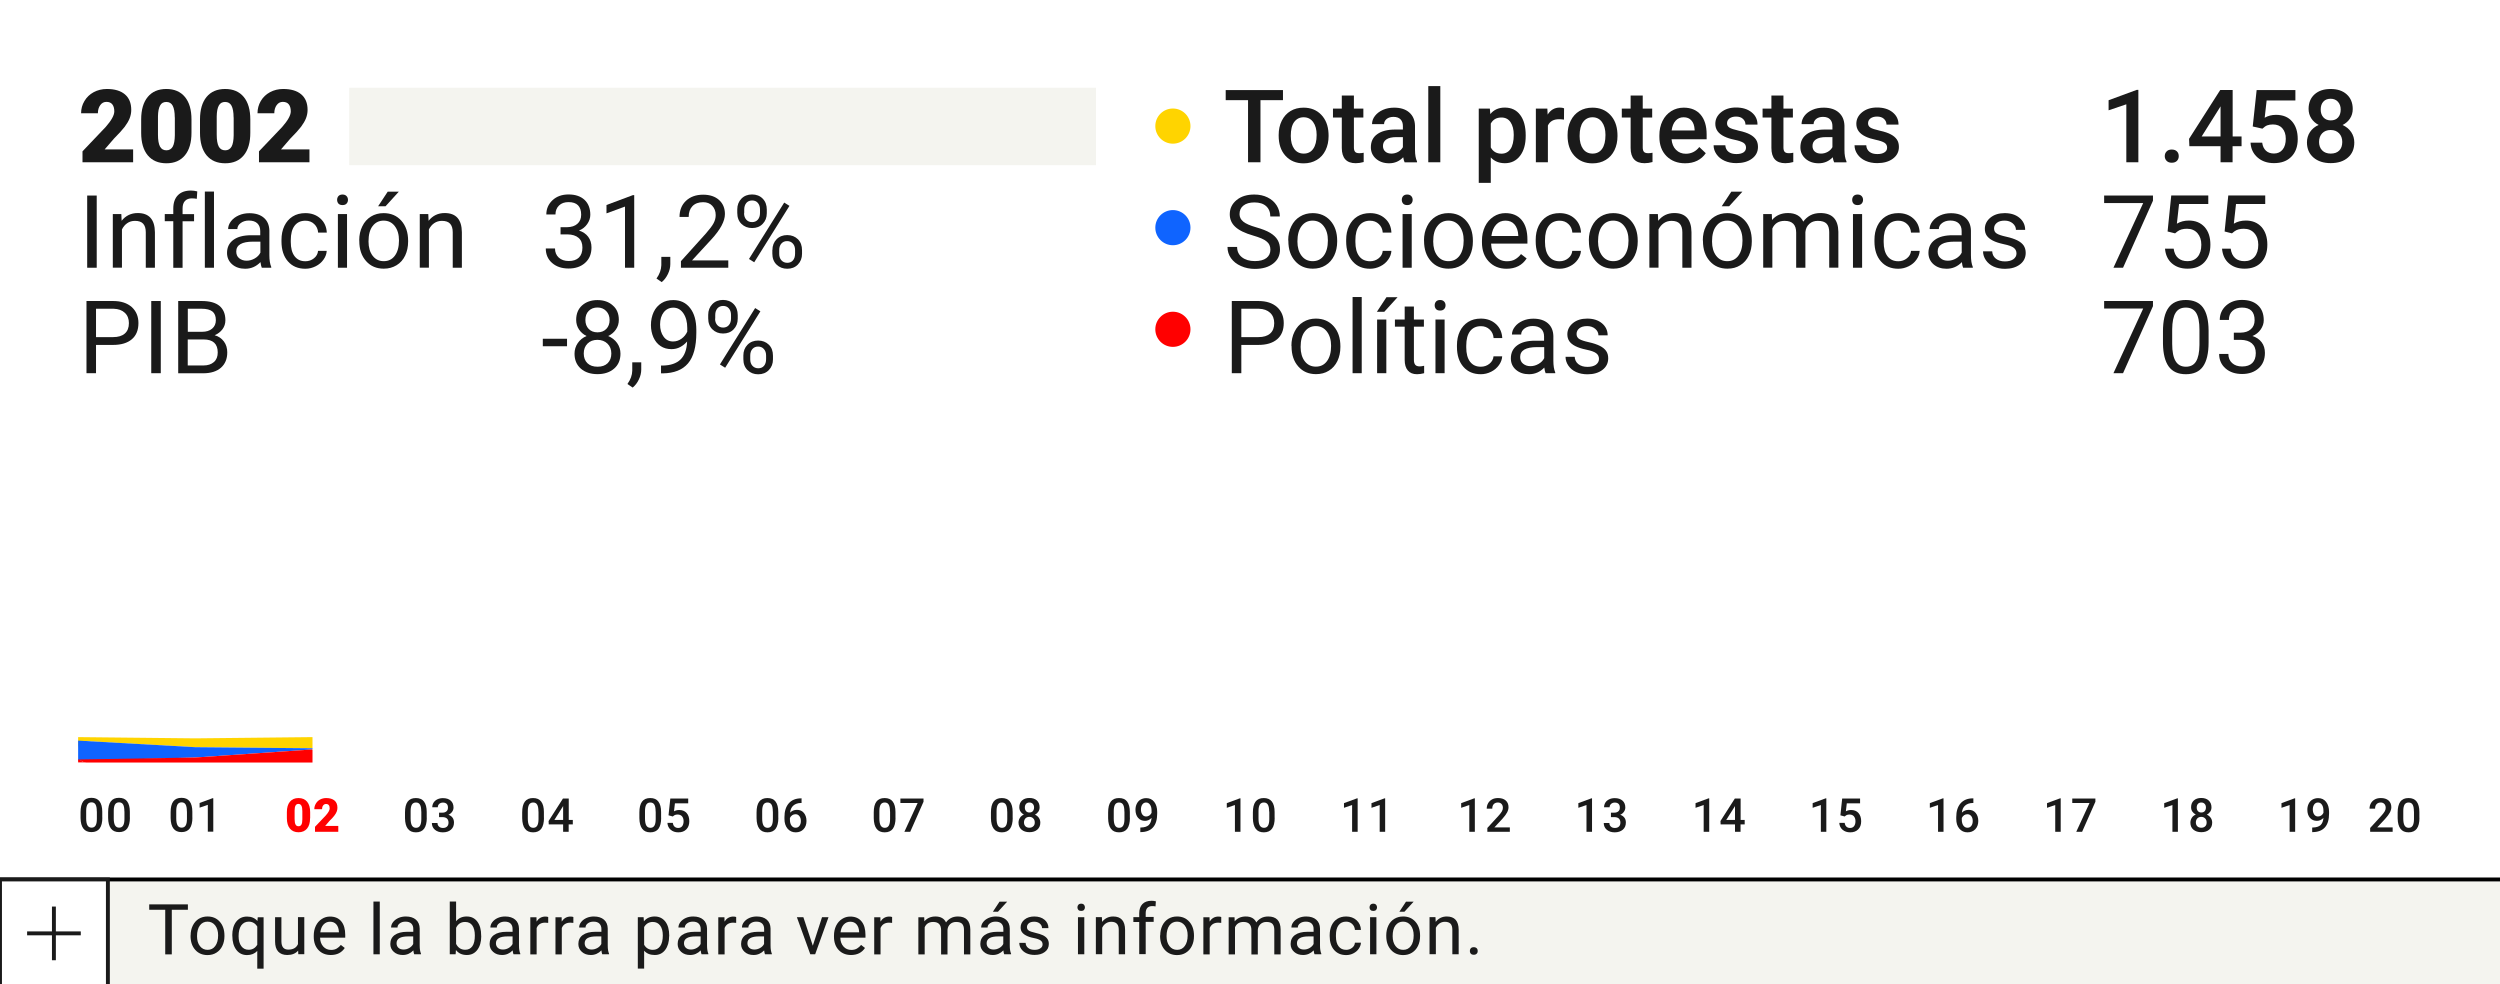 <?xml version="1.0" encoding="utf-8"?>
<!-- Generator: Adobe Illustrator 24.2.3, SVG Export Plug-In . SVG Version: 6.00 Build 0)  -->
<svg version="1.1" xmlns="http://www.w3.org/2000/svg" xmlns:xlink="http://www.w3.org/1999/xlink" x="0px" y="0px"
	 viewBox="0 0 320 126.01" style="enable-background:new 0 0 320 126.01;" xml:space="preserve">
<rect x="0" y="0" width="320" height="126.01" fill="#333333" stroke="none"/>
<style type="text/css">
	.st0{fill:#FFFFFF;}
	.st1{fill:#F4F4EF;}
	.st2{fill:#1A1A1A;}
	.st3{fill:#E2E2E0;}
	.st4{fill:none;stroke:#1A1A1A;stroke-miterlimit:10;}
	.st5{fill:none;}
	.st6{fill:none;stroke:#1A1A1A;stroke-width:0.75;stroke-miterlimit:10;}
	.st7{fill:#0F64FF;}
	.st8{fill:#FF0000;}
	.st9{fill:#FFD400;}
	.st10{fill:none;stroke:#000000;stroke-width:0.499;stroke-miterlimit:10;}
	.st11{fill:none;stroke:#000000;stroke-width:0.5;stroke-miterlimit:10;}
	.st12{fill:#FFFFFF;stroke:#000000;stroke-width:0.5;stroke-miterlimit:10;}
	.st13{fill:#FFFFFF;stroke:#1A1A1A;stroke-width:0.5;stroke-miterlimit:10;}
	.st14{fill:none;stroke:#1A1A1A;stroke-width:0.5;stroke-miterlimit:10;}
	.st15{fill:#999999;}
	.st16{fill:none;stroke:#FF0000;stroke-miterlimit:10;}
	.st17{stroke:#000000;stroke-width:0.817;stroke-miterlimit:10;}
	.st18{fill:#B3B3B3;stroke:#000000;stroke-width:0.817;stroke-miterlimit:10;}
	.st19{fill:none;stroke:#000000;stroke-width:0.817;stroke-miterlimit:10;}
	.st20{fill:#B3B3B3;stroke:#000000;stroke-miterlimit:10;}
	.st21{fill:none;stroke:#000000;stroke-miterlimit:10;}
	.st22{fill:none;stroke:#999999;stroke-width:0.993;stroke-miterlimit:10;}
	.st23{fill:none;stroke:#FF0000;stroke-width:0.993;stroke-miterlimit:10;}
</style>
<g id="Layer_1">
</g>
<g id="Layer_2">
</g>
<g id="Layer_3">
	<g>
		<rect class="st0" width="320" height="113.6"/>
	</g>
	<rect x="10" y="8" class="st5" width="300" height="37.44"/>
	<rect y="112.57" class="st1" width="320" height="13.44"/>
	<line class="st12" x1="320" y1="112.57" x2="0" y2="112.57"/>
	<g>
		<path class="st2" d="M24.05,116.45h-2.06v5.71h-0.84v-5.71H19.1v-0.69h4.95V116.45z"/>
		<path class="st2" d="M24.4,119.73c0-0.46,0.09-0.88,0.28-1.26c0.18-0.37,0.44-0.66,0.76-0.86c0.33-0.2,0.7-0.3,1.12-0.3
			c0.65,0,1.17,0.22,1.57,0.67c0.4,0.45,0.6,1.04,0.6,1.79v0.06c0,0.46-0.09,0.88-0.27,1.25c-0.18,0.37-0.43,0.65-0.76,0.86
			s-0.71,0.31-1.14,0.31c-0.64,0-1.17-0.22-1.57-0.67c-0.4-0.45-0.6-1.04-0.6-1.78V119.73z M25.22,119.83
			c0,0.53,0.12,0.95,0.37,1.27c0.25,0.32,0.57,0.48,0.98,0.48c0.41,0,0.74-0.16,0.98-0.49c0.24-0.32,0.37-0.78,0.37-1.36
			c0-0.52-0.12-0.94-0.37-1.27c-0.25-0.32-0.58-0.49-0.99-0.49c-0.4,0-0.73,0.16-0.97,0.48S25.22,119.24,25.22,119.83z"/>
		<path class="st2" d="M29.73,119.74c0-0.75,0.17-1.34,0.51-1.77c0.34-0.43,0.8-0.65,1.38-0.65c0.56,0,1.01,0.19,1.33,0.57
			l0.04-0.48h0.75v6.58h-0.81v-2.27c-0.33,0.35-0.77,0.53-1.31,0.53c-0.57,0-1.03-0.22-1.37-0.67c-0.34-0.45-0.51-1.04-0.51-1.78
			V119.74z M30.54,119.83c0,0.54,0.12,0.97,0.35,1.28c0.23,0.31,0.54,0.46,0.93,0.46c0.48,0,0.85-0.21,1.11-0.64v-2.33
			c-0.26-0.42-0.62-0.63-1.1-0.63c-0.39,0-0.7,0.16-0.94,0.47C30.66,118.76,30.54,119.22,30.54,119.83z"/>
		<path class="st2" d="M38.16,121.68c-0.32,0.37-0.78,0.56-1.39,0.56c-0.51,0-0.89-0.15-1.16-0.44c-0.27-0.29-0.4-0.73-0.4-1.31
			v-3.09h0.81v3.07c0,0.72,0.29,1.08,0.88,1.08c0.62,0,1.03-0.23,1.24-0.7v-3.46h0.81v4.75h-0.77L38.16,121.68z"/>
		<path class="st2" d="M42.34,122.24c-0.64,0-1.17-0.21-1.57-0.63c-0.4-0.42-0.61-0.99-0.61-1.7v-0.15c0-0.47,0.09-0.89,0.27-1.26
			c0.18-0.37,0.43-0.66,0.76-0.87c0.32-0.21,0.67-0.31,1.05-0.31c0.62,0,1.1,0.2,1.44,0.61c0.34,0.41,0.51,0.99,0.51,1.75v0.34
			h-3.22c0.01,0.47,0.15,0.85,0.41,1.14c0.26,0.29,0.6,0.43,1,0.43c0.29,0,0.53-0.06,0.73-0.18c0.2-0.12,0.37-0.27,0.52-0.46
			l0.5,0.39C43.73,121.94,43.14,122.24,42.34,122.24z M42.24,117.98c-0.33,0-0.6,0.12-0.83,0.36c-0.22,0.24-0.36,0.57-0.41,1h2.38
			v-0.06c-0.02-0.41-0.13-0.73-0.33-0.96C42.85,118.09,42.58,117.98,42.24,117.98z"/>
		<path class="st2" d="M48.61,122.15h-0.81v-6.75h0.81V122.15z"/>
		<path class="st2" d="M53.02,122.15c-0.05-0.09-0.08-0.26-0.11-0.5c-0.38,0.39-0.83,0.59-1.35,0.59c-0.47,0-0.85-0.13-1.15-0.4
			c-0.3-0.27-0.45-0.6-0.45-1.01c0-0.5,0.19-0.88,0.56-1.15c0.38-0.27,0.91-0.41,1.59-0.41h0.79v-0.37c0-0.28-0.08-0.51-0.25-0.68
			c-0.17-0.17-0.42-0.25-0.75-0.25c-0.29,0-0.53,0.07-0.73,0.22c-0.2,0.15-0.29,0.32-0.29,0.53h-0.82c0-0.24,0.08-0.47,0.25-0.69
			c0.17-0.22,0.4-0.4,0.69-0.53s0.61-0.19,0.95-0.19c0.55,0,0.98,0.14,1.29,0.41c0.31,0.27,0.47,0.65,0.48,1.13v2.19
			c0,0.44,0.06,0.78,0.17,1.04v0.07H53.02z M51.67,121.54c0.25,0,0.5-0.07,0.72-0.2s0.39-0.3,0.5-0.51v-0.97h-0.64
			c-1,0-1.49,0.29-1.49,0.87c0,0.25,0.08,0.45,0.25,0.6S51.41,121.54,51.67,121.54z"/>
		<path class="st2" d="M61.6,119.83c0,0.73-0.17,1.31-0.5,1.75c-0.33,0.44-0.78,0.66-1.35,0.66c-0.6,0-1.06-0.21-1.39-0.64
			l-0.04,0.55h-0.75v-6.75h0.81v2.52c0.33-0.41,0.78-0.61,1.36-0.61c0.58,0,1.03,0.22,1.36,0.66s0.49,1.03,0.49,1.79V119.83z
			 M60.78,119.74c0-0.55-0.11-0.98-0.32-1.28c-0.21-0.3-0.52-0.45-0.92-0.45c-0.54,0-0.92,0.25-1.16,0.75v2.06
			c0.25,0.5,0.64,0.75,1.17,0.75c0.39,0,0.69-0.15,0.91-0.45S60.78,120.34,60.78,119.74z"/>
		<path class="st2" d="M65.73,122.15c-0.05-0.09-0.08-0.26-0.11-0.5c-0.38,0.39-0.83,0.59-1.35,0.59c-0.47,0-0.85-0.13-1.15-0.4
			c-0.3-0.27-0.45-0.6-0.45-1.01c0-0.5,0.19-0.88,0.56-1.15c0.38-0.27,0.91-0.41,1.59-0.41h0.79v-0.37c0-0.28-0.08-0.51-0.25-0.68
			c-0.17-0.17-0.42-0.25-0.75-0.25c-0.29,0-0.53,0.07-0.73,0.22c-0.2,0.15-0.29,0.32-0.29,0.53h-0.82c0-0.24,0.08-0.47,0.25-0.69
			c0.17-0.22,0.4-0.4,0.69-0.53s0.61-0.19,0.95-0.19c0.55,0,0.98,0.14,1.29,0.41c0.31,0.27,0.47,0.65,0.48,1.13v2.19
			c0,0.44,0.06,0.78,0.17,1.04v0.07H65.73z M64.39,121.54c0.25,0,0.5-0.07,0.72-0.2s0.39-0.3,0.5-0.51v-0.97h-0.64
			c-1,0-1.49,0.29-1.49,0.87c0,0.25,0.08,0.45,0.25,0.6S64.12,121.54,64.39,121.54z"/>
		<path class="st2" d="M70.17,118.13c-0.12-0.02-0.26-0.03-0.4-0.03c-0.53,0-0.89,0.23-1.08,0.68v3.38h-0.81v-4.75h0.79l0.01,0.55
			c0.27-0.42,0.64-0.64,1.13-0.64c0.16,0,0.28,0.02,0.36,0.06V118.13z"/>
		<path class="st2" d="M73.4,118.13c-0.12-0.02-0.26-0.03-0.4-0.03c-0.53,0-0.9,0.23-1.09,0.68v3.38H71.1v-4.75h0.79l0.01,0.55
			c0.27-0.42,0.64-0.64,1.13-0.64c0.16,0,0.28,0.02,0.36,0.06V118.13z"/>
		<path class="st2" d="M77.09,122.15c-0.05-0.09-0.08-0.26-0.11-0.5c-0.38,0.39-0.83,0.59-1.35,0.59c-0.47,0-0.85-0.13-1.15-0.4
			c-0.3-0.27-0.45-0.6-0.45-1.01c0-0.5,0.19-0.88,0.57-1.15c0.38-0.27,0.91-0.41,1.59-0.41h0.79v-0.37c0-0.28-0.09-0.51-0.26-0.68
			c-0.17-0.17-0.42-0.25-0.75-0.25c-0.29,0-0.53,0.07-0.73,0.22c-0.2,0.15-0.29,0.32-0.29,0.53h-0.82c0-0.24,0.08-0.47,0.25-0.69
			c0.17-0.22,0.4-0.4,0.69-0.53s0.61-0.19,0.95-0.19c0.55,0,0.98,0.14,1.29,0.41c0.31,0.27,0.47,0.65,0.48,1.13v2.19
			c0,0.44,0.06,0.78,0.17,1.04v0.07H77.09z M75.74,121.54c0.26,0,0.5-0.07,0.73-0.2s0.39-0.3,0.5-0.51v-0.97h-0.64
			c-1,0-1.49,0.29-1.49,0.87c0,0.25,0.08,0.45,0.25,0.6S75.47,121.54,75.74,121.54z"/>
		<path class="st2" d="M85.65,119.83c0,0.72-0.17,1.31-0.5,1.75c-0.33,0.44-0.78,0.66-1.34,0.66c-0.58,0-1.03-0.18-1.36-0.55v2.29
			h-0.81v-6.58h0.74l0.04,0.53c0.33-0.41,0.79-0.62,1.38-0.62c0.57,0,1.02,0.22,1.36,0.65c0.33,0.43,0.5,1.03,0.5,1.8V119.83z
			 M84.84,119.74c0-0.54-0.11-0.96-0.34-1.27c-0.23-0.31-0.54-0.46-0.94-0.46c-0.49,0-0.86,0.22-1.11,0.65v2.27
			c0.24,0.43,0.62,0.65,1.12,0.65c0.39,0,0.7-0.15,0.93-0.46C84.72,120.81,84.84,120.35,84.84,119.74z"/>
		<path class="st2" d="M89.8,122.15c-0.05-0.09-0.08-0.26-0.11-0.5c-0.38,0.39-0.83,0.59-1.35,0.59c-0.47,0-0.85-0.13-1.15-0.4
			c-0.3-0.27-0.45-0.6-0.45-1.01c0-0.5,0.19-0.88,0.57-1.15c0.38-0.27,0.91-0.41,1.59-0.41h0.79v-0.37c0-0.28-0.09-0.51-0.26-0.68
			c-0.17-0.17-0.42-0.25-0.75-0.25c-0.29,0-0.53,0.07-0.73,0.22c-0.2,0.15-0.29,0.32-0.29,0.53h-0.82c0-0.24,0.08-0.47,0.25-0.69
			c0.17-0.22,0.4-0.4,0.69-0.53s0.61-0.19,0.95-0.19c0.55,0,0.98,0.14,1.29,0.41c0.31,0.27,0.47,0.65,0.48,1.13v2.19
			c0,0.44,0.06,0.78,0.17,1.04v0.07H89.8z M88.45,121.54c0.26,0,0.5-0.07,0.73-0.2s0.39-0.3,0.5-0.51v-0.97h-0.64
			c-1,0-1.49,0.29-1.49,0.87c0,0.25,0.08,0.45,0.25,0.6S88.18,121.54,88.45,121.54z"/>
		<path class="st2" d="M94.24,118.13c-0.12-0.02-0.26-0.03-0.4-0.03c-0.53,0-0.9,0.23-1.09,0.68v3.38h-0.81v-4.75h0.79l0.01,0.55
			c0.27-0.42,0.64-0.64,1.13-0.64c0.16,0,0.28,0.02,0.36,0.06V118.13z"/>
		<path class="st2" d="M97.92,122.15c-0.05-0.09-0.08-0.26-0.11-0.5c-0.38,0.39-0.83,0.59-1.35,0.59c-0.47,0-0.85-0.13-1.15-0.4
			c-0.3-0.27-0.45-0.6-0.45-1.01c0-0.5,0.19-0.88,0.57-1.15c0.38-0.27,0.91-0.41,1.59-0.41h0.79v-0.37c0-0.28-0.08-0.51-0.25-0.68
			c-0.17-0.17-0.42-0.25-0.75-0.25c-0.29,0-0.53,0.07-0.73,0.22c-0.2,0.15-0.29,0.32-0.29,0.53h-0.82c0-0.24,0.08-0.47,0.25-0.69
			c0.17-0.22,0.4-0.4,0.69-0.53c0.29-0.13,0.61-0.19,0.95-0.19c0.55,0,0.98,0.14,1.29,0.41c0.31,0.27,0.47,0.65,0.48,1.13v2.19
			c0,0.44,0.06,0.78,0.17,1.04v0.07H97.92z M96.57,121.54c0.25,0,0.5-0.07,0.73-0.2s0.39-0.3,0.5-0.51v-0.97h-0.64
			c-1,0-1.49,0.29-1.49,0.87c0,0.25,0.08,0.45,0.25,0.6S96.31,121.54,96.57,121.54z"/>
		<path class="st2" d="M104.04,121.05l1.18-3.65h0.83l-1.71,4.75h-0.62L102,117.4h0.83L104.04,121.05z"/>
		<path class="st2" d="M108.93,122.24c-0.64,0-1.17-0.21-1.57-0.63c-0.4-0.42-0.61-0.99-0.61-1.7v-0.15c0-0.47,0.09-0.89,0.27-1.26
			c0.18-0.37,0.43-0.66,0.76-0.87c0.32-0.21,0.67-0.31,1.05-0.31c0.62,0,1.1,0.2,1.44,0.61c0.34,0.41,0.51,0.99,0.51,1.75v0.34
			h-3.22c0.01,0.47,0.15,0.85,0.41,1.14c0.26,0.29,0.59,0.43,1,0.43c0.29,0,0.53-0.06,0.73-0.18c0.2-0.12,0.37-0.27,0.52-0.46
			l0.5,0.39C110.32,121.94,109.72,122.24,108.93,122.24z M108.83,117.98c-0.33,0-0.6,0.12-0.83,0.36c-0.22,0.24-0.36,0.57-0.41,1
			h2.38v-0.06c-0.02-0.41-0.13-0.73-0.33-0.96C109.44,118.09,109.17,117.98,108.83,117.98z"/>
		<path class="st2" d="M114.2,118.13c-0.12-0.02-0.26-0.03-0.4-0.03c-0.53,0-0.89,0.23-1.09,0.68v3.38h-0.81v-4.75h0.79l0.01,0.55
			c0.27-0.42,0.64-0.64,1.13-0.64c0.16,0,0.28,0.02,0.36,0.06V118.13z"/>
		<path class="st2" d="M118.3,117.4l0.02,0.53c0.35-0.41,0.82-0.62,1.41-0.62c0.67,0,1.12,0.25,1.36,0.76
			c0.16-0.23,0.36-0.41,0.62-0.55c0.25-0.14,0.55-0.21,0.9-0.21c1.04,0,1.57,0.55,1.59,1.66v3.19h-0.81v-3.14
			c0-0.34-0.08-0.59-0.23-0.76c-0.16-0.17-0.42-0.25-0.78-0.25c-0.3,0-0.55,0.09-0.75,0.27c-0.2,0.18-0.32,0.42-0.35,0.73v3.16
			h-0.82v-3.12c0-0.69-0.34-1.04-1.01-1.04c-0.53,0-0.9,0.23-1.09,0.68v3.47h-0.81v-4.75H118.3z"/>
		<path class="st2" d="M128.54,122.15c-0.05-0.09-0.08-0.26-0.11-0.5c-0.38,0.39-0.83,0.59-1.35,0.59c-0.47,0-0.85-0.13-1.15-0.4
			c-0.3-0.27-0.45-0.6-0.45-1.01c0-0.5,0.19-0.88,0.57-1.15c0.38-0.27,0.91-0.41,1.59-0.41h0.79v-0.37c0-0.28-0.08-0.51-0.25-0.68
			c-0.17-0.17-0.42-0.25-0.75-0.25c-0.29,0-0.53,0.07-0.73,0.22c-0.2,0.15-0.29,0.32-0.29,0.53h-0.82c0-0.24,0.08-0.47,0.25-0.69
			c0.17-0.22,0.4-0.4,0.69-0.53c0.29-0.13,0.61-0.19,0.95-0.19c0.55,0,0.98,0.14,1.29,0.41c0.31,0.27,0.47,0.65,0.48,1.13v2.19
			c0,0.44,0.06,0.78,0.17,1.04v0.07H128.54z M127.19,121.54c0.25,0,0.5-0.07,0.73-0.2s0.39-0.3,0.5-0.51v-0.97h-0.64
			c-1,0-1.49,0.29-1.49,0.87c0,0.25,0.08,0.45,0.25,0.6S126.92,121.54,127.19,121.54z M127.94,115.41h0.98l-1.18,1.29l-0.65,0
			L127.94,115.41z"/>
		<path class="st2" d="M133.45,120.89c0-0.22-0.08-0.39-0.25-0.51c-0.17-0.12-0.45-0.23-0.87-0.31s-0.74-0.19-0.98-0.32
			c-0.24-0.12-0.42-0.27-0.54-0.44c-0.12-0.17-0.17-0.37-0.17-0.61c0-0.39,0.17-0.72,0.49-0.99c0.33-0.27,0.75-0.4,1.26-0.4
			c0.54,0,0.98,0.14,1.31,0.42c0.33,0.28,0.5,0.63,0.5,1.07h-0.82c0-0.22-0.09-0.41-0.28-0.58c-0.19-0.16-0.43-0.24-0.71-0.24
			c-0.3,0-0.53,0.06-0.69,0.19s-0.25,0.3-0.25,0.5c0,0.2,0.08,0.34,0.23,0.44s0.44,0.2,0.84,0.29c0.41,0.09,0.73,0.2,0.99,0.32
			c0.25,0.13,0.44,0.28,0.56,0.46c0.12,0.18,0.18,0.39,0.18,0.65c0,0.42-0.17,0.77-0.51,1.02c-0.34,0.26-0.78,0.38-1.32,0.38
			c-0.38,0-0.72-0.07-1.01-0.2s-0.52-0.32-0.69-0.56c-0.17-0.24-0.25-0.5-0.25-0.78h0.81c0.01,0.27,0.12,0.49,0.33,0.65
			c0.2,0.16,0.47,0.24,0.81,0.24c0.31,0,0.55-0.06,0.74-0.19C133.35,121.27,133.45,121.1,133.45,120.89z"/>
		<path class="st2" d="M137.91,116.14c0-0.13,0.04-0.24,0.12-0.33s0.2-0.14,0.36-0.14s0.28,0.05,0.36,0.14s0.12,0.2,0.12,0.33
			c0,0.13-0.04,0.24-0.12,0.33s-0.2,0.13-0.36,0.13s-0.28-0.04-0.36-0.13S137.91,116.27,137.91,116.14z M138.79,122.15h-0.81v-4.75
			h0.81V122.15z"/>
		<path class="st2" d="M141.04,117.4l0.03,0.6c0.36-0.46,0.84-0.69,1.42-0.69c1,0,1.51,0.57,1.52,1.7v3.14h-0.81v-3.15
			c0-0.34-0.08-0.6-0.24-0.76c-0.15-0.16-0.39-0.25-0.72-0.25c-0.26,0-0.5,0.07-0.7,0.21s-0.35,0.32-0.46,0.55v3.39h-0.81v-4.75
			H141.04z"/>
		<path class="st2" d="M145.82,122.15v-4.13h-0.75v-0.63h0.75v-0.49c0-0.51,0.14-0.9,0.41-1.18s0.66-0.42,1.16-0.42
			c0.19,0,0.37,0.02,0.56,0.07l-0.04,0.65c-0.14-0.03-0.28-0.04-0.44-0.04c-0.26,0-0.47,0.08-0.61,0.23
			c-0.14,0.15-0.21,0.38-0.21,0.66v0.5h1.02v0.63h-1.02v4.13H145.82z"/>
		<path class="st2" d="M148.51,119.73c0-0.46,0.09-0.88,0.27-1.26c0.18-0.37,0.44-0.66,0.76-0.86c0.33-0.2,0.7-0.3,1.12-0.3
			c0.65,0,1.17,0.22,1.57,0.67c0.4,0.45,0.6,1.04,0.6,1.79v0.06c0,0.46-0.09,0.88-0.27,1.25c-0.18,0.37-0.43,0.65-0.76,0.86
			c-0.33,0.21-0.71,0.31-1.14,0.31c-0.64,0-1.17-0.22-1.57-0.67c-0.4-0.45-0.6-1.04-0.6-1.78V119.73z M149.32,119.83
			c0,0.53,0.12,0.95,0.37,1.27s0.57,0.48,0.98,0.48c0.41,0,0.74-0.16,0.98-0.49c0.24-0.32,0.37-0.78,0.37-1.36
			c0-0.52-0.12-0.94-0.37-1.27c-0.25-0.32-0.58-0.49-0.99-0.49c-0.4,0-0.73,0.16-0.97,0.48S149.32,119.24,149.32,119.83z"/>
		<path class="st2" d="M156.33,118.13c-0.12-0.02-0.26-0.03-0.4-0.03c-0.53,0-0.89,0.23-1.09,0.68v3.38h-0.81v-4.75h0.79l0.01,0.55
			c0.27-0.42,0.64-0.64,1.13-0.64c0.16,0,0.28,0.02,0.36,0.06V118.13z"/>
		<path class="st2" d="M158.02,117.4l0.02,0.53c0.35-0.41,0.82-0.62,1.41-0.62c0.67,0,1.12,0.25,1.36,0.76
			c0.16-0.23,0.36-0.41,0.62-0.55c0.25-0.14,0.55-0.21,0.9-0.21c1.04,0,1.57,0.55,1.59,1.66v3.19h-0.81v-3.14
			c0-0.34-0.08-0.59-0.23-0.76c-0.16-0.17-0.42-0.25-0.78-0.25c-0.3,0-0.55,0.09-0.75,0.27c-0.2,0.18-0.32,0.42-0.35,0.73v3.16
			h-0.82v-3.12c0-0.69-0.34-1.04-1.01-1.04c-0.53,0-0.9,0.23-1.09,0.68v3.47h-0.81v-4.75H158.02z"/>
		<path class="st2" d="M168.26,122.15c-0.05-0.09-0.08-0.26-0.11-0.5c-0.38,0.39-0.83,0.59-1.35,0.59c-0.47,0-0.85-0.13-1.15-0.4
			c-0.3-0.27-0.45-0.6-0.45-1.01c0-0.5,0.19-0.88,0.56-1.15c0.38-0.27,0.91-0.41,1.59-0.41h0.79v-0.37c0-0.28-0.08-0.51-0.25-0.68
			c-0.17-0.17-0.42-0.25-0.75-0.25c-0.29,0-0.53,0.07-0.73,0.22c-0.2,0.15-0.29,0.32-0.29,0.53h-0.82c0-0.24,0.08-0.47,0.25-0.69
			c0.17-0.22,0.4-0.4,0.69-0.53s0.61-0.19,0.95-0.19c0.55,0,0.98,0.14,1.29,0.41c0.31,0.27,0.47,0.65,0.48,1.13v2.19
			c0,0.44,0.06,0.78,0.17,1.04v0.07H168.26z M166.92,121.54c0.25,0,0.5-0.07,0.72-0.2s0.39-0.3,0.5-0.51v-0.97h-0.64
			c-1,0-1.49,0.29-1.49,0.87c0,0.25,0.08,0.45,0.25,0.6S166.65,121.54,166.92,121.54z"/>
		<path class="st2" d="M172.31,121.58c0.29,0,0.54-0.09,0.76-0.26s0.34-0.39,0.36-0.66h0.77c-0.01,0.27-0.11,0.53-0.28,0.78
			s-0.4,0.44-0.69,0.59s-0.59,0.22-0.92,0.22c-0.65,0-1.16-0.22-1.54-0.65c-0.38-0.43-0.57-1.02-0.57-1.77v-0.14
			c0-0.46,0.08-0.87,0.25-1.24c0.17-0.36,0.41-0.64,0.73-0.84s0.69-0.3,1.13-0.3c0.53,0,0.98,0.16,1.33,0.48
			c0.35,0.32,0.54,0.73,0.56,1.24h-0.77c-0.02-0.31-0.14-0.56-0.35-0.76c-0.21-0.2-0.47-0.3-0.78-0.3c-0.41,0-0.73,0.15-0.96,0.45
			c-0.23,0.3-0.34,0.73-0.34,1.29v0.15c0,0.55,0.11,0.97,0.34,1.27S171.89,121.58,172.31,121.58z"/>
		<path class="st2" d="M175.3,116.14c0-0.13,0.04-0.24,0.12-0.33c0.08-0.09,0.2-0.14,0.36-0.14s0.28,0.05,0.36,0.14
			s0.12,0.2,0.12,0.33c0,0.13-0.04,0.24-0.12,0.33s-0.2,0.13-0.36,0.13s-0.28-0.04-0.36-0.13
			C175.34,116.38,175.3,116.27,175.3,116.14z M176.18,122.15h-0.81v-4.75h0.81V122.15z"/>
		<path class="st2" d="M177.44,119.73c0-0.46,0.09-0.88,0.27-1.26s0.44-0.66,0.77-0.86c0.33-0.2,0.7-0.3,1.12-0.3
			c0.65,0,1.17,0.22,1.57,0.67c0.4,0.45,0.6,1.04,0.6,1.79v0.06c0,0.46-0.09,0.88-0.27,1.25c-0.18,0.37-0.43,0.65-0.76,0.86
			c-0.33,0.21-0.71,0.31-1.13,0.31c-0.64,0-1.17-0.22-1.57-0.67c-0.4-0.45-0.6-1.04-0.6-1.78V119.73z M178.26,119.83
			c0,0.53,0.12,0.95,0.37,1.27c0.24,0.32,0.57,0.48,0.98,0.48c0.41,0,0.74-0.16,0.98-0.49c0.24-0.32,0.36-0.78,0.36-1.36
			c0-0.52-0.12-0.94-0.37-1.27c-0.25-0.32-0.58-0.49-0.99-0.49c-0.4,0-0.72,0.16-0.97,0.48S178.26,119.24,178.26,119.83z
			 M179.97,115.41h0.98l-1.18,1.29l-0.65,0L179.97,115.41z"/>
		<path class="st2" d="M183.74,117.4l0.03,0.6c0.36-0.46,0.84-0.69,1.42-0.69c1,0,1.51,0.57,1.52,1.7v3.14h-0.81v-3.15
			c0-0.34-0.08-0.6-0.23-0.76s-0.39-0.25-0.72-0.25c-0.26,0-0.5,0.07-0.69,0.21s-0.35,0.32-0.47,0.55v3.39h-0.81v-4.75H183.74z"/>
		<path class="st2" d="M188.14,121.73c0-0.14,0.04-0.26,0.12-0.35c0.08-0.09,0.21-0.14,0.38-0.14s0.29,0.05,0.38,0.14
			s0.13,0.21,0.13,0.35c0,0.13-0.04,0.25-0.13,0.34s-0.21,0.14-0.38,0.14s-0.29-0.05-0.38-0.14
			C188.18,121.98,188.14,121.86,188.14,121.73z"/>
	</g>
	<g>
		<rect y="112.57" class="st13" width="13.81" height="13.81"/>
		<g>
			<g>
				<line class="st14" x1="6.9" y1="116.04" x2="6.9" y2="122.91"/>
				<line class="st14" x1="10.34" y1="119.47" x2="3.47" y2="119.47"/>
			</g>
		</g>
	</g>
	<g>
		<rect x="44.7" y="11.23" class="st1" width="95.59" height="9.91"/>
	</g>
	<g>
		<circle class="st7" cx="150.13" cy="29.14" r="2.25"/>
		<circle class="st8" cx="150.13" cy="42.15" r="2.25"/>
		<circle class="st9" cx="150.13" cy="16.14" r="2.25"/>
	</g>
	<g>
		<path class="st2" d="M17.01,20.77h-6.45v-1.4l2.97-3.12c0.73-0.83,1.1-1.5,1.1-1.99c0-0.4-0.09-0.7-0.26-0.91
			s-0.42-0.31-0.75-0.31c-0.33,0-0.59,0.14-0.79,0.42s-0.3,0.62-0.3,1.04h-2.15c0-0.57,0.14-1.09,0.43-1.57
			c0.28-0.48,0.68-0.86,1.18-1.13c0.5-0.27,1.07-0.41,1.69-0.41c1,0,1.77,0.23,2.31,0.69c0.54,0.46,0.81,1.12,0.81,1.99
			c0,0.36-0.07,0.72-0.2,1.06s-0.35,0.71-0.63,1.09c-0.29,0.38-0.75,0.89-1.38,1.52l-1.19,1.38h3.64V20.77z"/>
		<path class="st2" d="M24.51,16.99c0,1.25-0.28,2.21-0.84,2.89s-1.35,1.02-2.37,1.02c-1.03,0-1.82-0.34-2.39-1.02
			c-0.56-0.68-0.84-1.64-0.84-2.88V15.3c0-1.25,0.28-2.21,0.84-2.89c0.56-0.68,1.35-1.02,2.38-1.02c1.02,0,1.82,0.34,2.38,1.02
			c0.56,0.68,0.84,1.64,0.84,2.89V16.99z M22.37,15.03c0-0.66-0.09-1.16-0.26-1.49c-0.17-0.33-0.45-0.49-0.82-0.49
			c-0.37,0-0.64,0.15-0.8,0.46c-0.17,0.3-0.26,0.77-0.27,1.38v2.36c0,0.69,0.09,1.19,0.26,1.51c0.17,0.32,0.45,0.48,0.82,0.48
			c0.36,0,0.63-0.16,0.81-0.47c0.17-0.31,0.26-0.8,0.27-1.46V15.03z"/>
		<path class="st2" d="M32.04,16.99c0,1.25-0.28,2.21-0.84,2.89c-0.56,0.68-1.35,1.02-2.37,1.02c-1.03,0-1.82-0.34-2.39-1.02
			c-0.56-0.68-0.84-1.64-0.84-2.88V15.3c0-1.25,0.28-2.21,0.84-2.89s1.35-1.02,2.38-1.02c1.02,0,1.82,0.34,2.38,1.02
			c0.56,0.68,0.84,1.64,0.84,2.89V16.99z M29.9,15.03c0-0.66-0.09-1.16-0.26-1.49c-0.17-0.33-0.45-0.49-0.83-0.49
			c-0.37,0-0.63,0.15-0.8,0.46c-0.17,0.3-0.26,0.77-0.27,1.38v2.36c0,0.69,0.09,1.19,0.26,1.51c0.17,0.32,0.45,0.48,0.83,0.48
			c0.36,0,0.63-0.16,0.81-0.47c0.17-0.31,0.26-0.8,0.27-1.46V15.03z"/>
		<path class="st2" d="M39.6,20.77h-6.45v-1.4l2.97-3.12c0.73-0.83,1.1-1.5,1.1-1.99c0-0.4-0.09-0.7-0.26-0.91s-0.43-0.31-0.76-0.31
			c-0.33,0-0.59,0.14-0.79,0.42s-0.3,0.62-0.3,1.04h-2.15c0-0.57,0.14-1.09,0.42-1.57c0.28-0.48,0.68-0.86,1.18-1.13
			c0.5-0.27,1.07-0.41,1.69-0.41c1,0,1.77,0.23,2.31,0.69c0.54,0.46,0.81,1.12,0.81,1.99c0,0.36-0.07,0.72-0.2,1.06
			s-0.35,0.71-0.63,1.09c-0.29,0.38-0.75,0.89-1.38,1.52l-1.19,1.38h3.64V20.77z"/>
		<path class="st2" d="M12.38,34.27h-1.22v-9.24h1.22V34.27z"/>
		<path class="st2" d="M15.53,27.4l0.04,0.86c0.52-0.66,1.21-0.99,2.06-0.99c1.45,0,2.18,0.82,2.2,2.46v4.54h-1.17v-4.54
			c0-0.5-0.12-0.86-0.34-1.1c-0.22-0.24-0.57-0.36-1.04-0.36c-0.38,0-0.72,0.1-1,0.3c-0.29,0.2-0.51,0.47-0.67,0.8v4.89h-1.17V27.4
			H15.53z"/>
		<path class="st2" d="M22.18,34.27v-5.96h-1.09V27.4h1.09v-0.7c0-0.74,0.2-1.31,0.59-1.71s0.95-0.6,1.67-0.6
			c0.27,0,0.54,0.04,0.81,0.11l-0.06,0.95c-0.2-0.04-0.41-0.06-0.63-0.06c-0.38,0-0.67,0.11-0.88,0.33
			c-0.21,0.22-0.31,0.54-0.31,0.96v0.73h1.47v0.91h-1.47v5.96H22.18z"/>
		<path class="st2" d="M27.39,34.27h-1.17v-9.75h1.17V34.27z"/>
		<path class="st2" d="M33.51,34.27c-0.07-0.14-0.12-0.38-0.17-0.72c-0.55,0.57-1.2,0.85-1.96,0.85c-0.68,0-1.23-0.19-1.67-0.57
			c-0.43-0.38-0.65-0.87-0.65-1.46c0-0.71,0.27-1.27,0.82-1.67c0.54-0.4,1.31-0.59,2.29-0.59h1.14v-0.54c0-0.41-0.12-0.74-0.37-0.98
			c-0.25-0.24-0.61-0.36-1.08-0.36c-0.42,0-0.77,0.11-1.05,0.32c-0.28,0.21-0.43,0.47-0.43,0.77h-1.18c0-0.34,0.12-0.67,0.36-0.99
			s0.57-0.57,0.99-0.76s0.88-0.28,1.37-0.28c0.79,0,1.41,0.2,1.86,0.59s0.68,0.94,0.7,1.63v3.16c0,0.63,0.08,1.13,0.24,1.5v0.1
			H33.51z M31.56,33.37c0.37,0,0.72-0.1,1.05-0.29s0.57-0.44,0.72-0.74v-1.41H32.4c-1.44,0-2.16,0.42-2.16,1.26
			c0,0.37,0.12,0.66,0.37,0.86S31.17,33.37,31.56,33.37z"/>
		<path class="st2" d="M39.09,33.44c0.42,0,0.79-0.13,1.1-0.38c0.31-0.25,0.49-0.57,0.52-0.95h1.11c-0.02,0.39-0.16,0.77-0.41,1.12
			s-0.58,0.64-1,0.85s-0.86,0.32-1.32,0.32c-0.94,0-1.68-0.31-2.23-0.94c-0.55-0.62-0.83-1.48-0.83-2.56v-0.2
			c0-0.67,0.12-1.26,0.37-1.78c0.25-0.52,0.6-0.92,1.06-1.21s1-0.43,1.63-0.43c0.77,0,1.41,0.23,1.92,0.69
			c0.51,0.46,0.78,1.06,0.82,1.8h-1.11c-0.03-0.44-0.2-0.81-0.5-1.09c-0.3-0.29-0.68-0.43-1.12-0.43c-0.6,0-1.06,0.21-1.39,0.64
			c-0.33,0.43-0.49,1.05-0.49,1.86v0.22c0,0.79,0.16,1.4,0.49,1.83S38.49,33.44,39.09,33.44z"/>
		<path class="st2" d="M43.15,25.58c0-0.19,0.06-0.35,0.17-0.48c0.12-0.13,0.29-0.2,0.52-0.2s0.4,0.07,0.52,0.2
			c0.12,0.13,0.18,0.29,0.18,0.48c0,0.19-0.06,0.35-0.18,0.48s-0.29,0.19-0.52,0.19s-0.4-0.06-0.52-0.19
			C43.21,25.93,43.15,25.77,43.15,25.58z M44.42,34.27h-1.17V27.4h1.17V34.27z"/>
		<path class="st2" d="M45.98,30.77c0-0.67,0.13-1.28,0.4-1.81c0.26-0.54,0.63-0.95,1.1-1.24c0.47-0.29,1.01-0.44,1.62-0.44
			c0.94,0,1.69,0.32,2.27,0.97c0.58,0.65,0.87,1.51,0.87,2.58v0.08c0,0.67-0.13,1.27-0.38,1.8s-0.62,0.95-1.1,1.24
			s-1.02,0.44-1.64,0.44c-0.93,0-1.69-0.32-2.26-0.97c-0.58-0.65-0.87-1.5-0.87-2.57V30.77z M47.17,30.91
			c0,0.76,0.18,1.37,0.53,1.83c0.35,0.46,0.83,0.69,1.42,0.69c0.6,0,1.07-0.23,1.42-0.7c0.35-0.47,0.53-1.12,0.53-1.96
			c0-0.75-0.18-1.36-0.54-1.83s-0.83-0.7-1.43-0.7c-0.58,0-1.05,0.23-1.4,0.69C47.34,29.39,47.17,30.05,47.17,30.91z M49.63,24.53
			h1.42l-1.7,1.87l-0.95,0L49.63,24.53z"/>
		<path class="st2" d="M54.82,27.4l0.04,0.86c0.53-0.66,1.21-0.99,2.06-0.99c1.45,0,2.18,0.82,2.2,2.46v4.54h-1.17v-4.54
			c0-0.5-0.12-0.86-0.34-1.1c-0.22-0.24-0.57-0.36-1.04-0.36c-0.38,0-0.71,0.1-1,0.3s-0.51,0.47-0.67,0.8v4.89h-1.17V27.4H54.82z"/>
		<path class="st2" d="M12.29,44.15v3.62h-1.22v-9.24h3.41c1.01,0,1.8,0.26,2.38,0.77c0.57,0.52,0.86,1.2,0.86,2.05
			c0,0.9-0.28,1.59-0.84,2.07c-0.56,0.48-1.36,0.73-2.41,0.73H12.29z M12.29,43.15h2.19c0.65,0,1.15-0.15,1.5-0.46
			c0.35-0.31,0.52-0.75,0.52-1.33c0-0.55-0.17-0.99-0.52-1.32c-0.35-0.33-0.82-0.5-1.43-0.52h-2.26V43.15z"/>
		<path class="st2" d="M20.58,47.77h-1.22v-9.24h1.22V47.77z"/>
		<path class="st2" d="M22.81,47.77v-9.24h3.02c1,0,1.76,0.21,2.26,0.62c0.5,0.42,0.76,1.03,0.76,1.84c0,0.43-0.12,0.81-0.37,1.15
			c-0.25,0.33-0.58,0.59-1,0.77c0.5,0.14,0.89,0.41,1.18,0.8c0.29,0.39,0.43,0.86,0.43,1.4c0,0.83-0.27,1.48-0.81,1.96
			c-0.54,0.47-1.3,0.71-2.28,0.71H22.81z M24.03,42.47h1.84c0.53,0,0.96-0.13,1.28-0.4c0.32-0.27,0.48-0.63,0.48-1.09
			c0-0.51-0.15-0.88-0.44-1.11c-0.3-0.23-0.75-0.35-1.35-0.35h-1.8V42.47z M24.03,43.45v3.33h2.01c0.57,0,1.01-0.15,1.34-0.44
			c0.33-0.29,0.49-0.7,0.49-1.22c0-1.11-0.6-1.67-1.81-1.67H24.03z"/>
	</g>
	<g>
		<path class="st2" d="M273.71,20.77h-1.54v-7.42l-2.27,0.77v-1.29l3.61-1.33h0.2V20.77z"/>
		<path class="st2" d="M277.98,19.14c0.29,0,0.51,0.08,0.67,0.24s0.23,0.37,0.23,0.61c0,0.24-0.08,0.44-0.23,0.6
			c-0.16,0.16-0.38,0.24-0.67,0.24c-0.28,0-0.49-0.08-0.65-0.24s-0.24-0.36-0.24-0.6c0-0.25,0.08-0.45,0.24-0.61
			C277.48,19.22,277.7,19.14,277.98,19.14z"/>
		<path class="st2" d="M285.77,17.47h1.15v1.24h-1.15v2.06h-1.54v-2.06h-3.99l-0.04-0.94l3.99-6.25h1.59V17.47z M281.81,17.47h2.42
			v-3.86l-0.12,0.2L281.81,17.47z"/>
		<path class="st2" d="M288.35,16.19l0.5-4.66h4.96v1.33h-3.68l-0.25,2.21c0.43-0.25,0.91-0.37,1.45-0.37
			c0.88,0,1.57,0.28,2.05,0.84c0.49,0.56,0.73,1.32,0.73,2.27c0,0.94-0.27,1.69-0.81,2.24c-0.54,0.56-1.28,0.83-2.23,0.83
			c-0.85,0-1.55-0.24-2.1-0.72s-0.86-1.11-0.9-1.9h1.49c0.06,0.45,0.22,0.79,0.48,1.03c0.26,0.24,0.6,0.36,1.03,0.36
			c0.47,0,0.84-0.17,1.11-0.51c0.27-0.34,0.4-0.8,0.4-1.38c0-0.56-0.15-1.01-0.44-1.34c-0.29-0.33-0.69-0.49-1.21-0.49
			c-0.28,0-0.52,0.04-0.71,0.11c-0.2,0.07-0.41,0.22-0.63,0.43L288.35,16.19z"/>
		<path class="st2" d="M301.15,13.96c0,0.45-0.12,0.86-0.35,1.21s-0.55,0.63-0.95,0.83c0.48,0.22,0.85,0.53,1.11,0.92
			c0.26,0.39,0.39,0.83,0.39,1.32c0,0.81-0.27,1.46-0.82,1.93c-0.55,0.48-1.28,0.71-2.2,0.71c-0.92,0-1.65-0.24-2.21-0.72
			c-0.55-0.48-0.83-1.12-0.83-1.93c0-0.5,0.13-0.94,0.39-1.33c0.26-0.39,0.63-0.7,1.11-0.91c-0.4-0.2-0.71-0.48-0.94-0.83
			s-0.35-0.76-0.35-1.21c0-0.79,0.25-1.41,0.76-1.87c0.51-0.46,1.19-0.69,2.06-0.69c0.87,0,1.55,0.23,2.06,0.69
			C300.9,12.55,301.15,13.18,301.15,13.96z M299.81,18.17c0-0.46-0.14-0.83-0.41-1.11s-0.63-0.42-1.08-0.42
			c-0.45,0-0.81,0.14-1.08,0.42c-0.27,0.28-0.4,0.65-0.4,1.11c0,0.45,0.13,0.81,0.4,1.08c0.26,0.27,0.63,0.41,1.09,0.41
			c0.47,0,0.83-0.13,1.09-0.39C299.68,19.01,299.81,18.64,299.81,18.17z M299.61,14.02c0-0.4-0.12-0.73-0.35-0.99
			c-0.23-0.26-0.55-0.39-0.94-0.39s-0.71,0.12-0.93,0.37c-0.23,0.25-0.34,0.58-0.34,1.01c0,0.42,0.12,0.76,0.35,1.01
			s0.54,0.38,0.94,0.38c0.39,0,0.71-0.12,0.94-0.38C299.5,14.78,299.61,14.44,299.61,14.02z"/>
		<path class="st2" d="M275.58,25.69l-3.83,8.58h-1.23l3.81-8.28h-5v-0.96h6.25V25.69z"/>
		<path class="st2" d="M277.45,29.63l0.47-4.61h4.74v1.09h-3.74l-0.28,2.52c0.45-0.27,0.97-0.4,1.54-0.4c0.84,0,1.51,0.28,2.01,0.83
			c0.5,0.56,0.74,1.31,0.74,2.26c0,0.95-0.26,1.7-0.77,2.25c-0.52,0.55-1.23,0.82-2.16,0.82c-0.82,0-1.48-0.23-2-0.68
			c-0.52-0.45-0.81-1.08-0.88-1.88h1.11c0.07,0.53,0.26,0.93,0.57,1.2s0.71,0.4,1.21,0.4c0.55,0,0.97-0.19,1.29-0.56
			c0.31-0.37,0.47-0.89,0.47-1.54c0-0.62-0.17-1.11-0.5-1.49c-0.34-0.38-0.78-0.56-1.34-0.56c-0.51,0-0.91,0.11-1.21,0.34
			l-0.31,0.25L277.45,29.63z"/>
		<path class="st2" d="M284.75,29.63l0.47-4.61h4.73v1.09h-3.74l-0.28,2.52c0.45-0.27,0.97-0.4,1.54-0.4c0.84,0,1.51,0.28,2.01,0.83
			c0.49,0.56,0.74,1.31,0.74,2.26c0,0.95-0.26,1.7-0.77,2.25s-1.23,0.82-2.15,0.82c-0.82,0-1.48-0.23-2-0.68
			c-0.52-0.45-0.81-1.08-0.88-1.88h1.11c0.07,0.53,0.26,0.93,0.56,1.2s0.71,0.4,1.21,0.4c0.54,0,0.97-0.19,1.29-0.56
			c0.31-0.37,0.47-0.89,0.47-1.54c0-0.62-0.17-1.11-0.51-1.49c-0.34-0.38-0.78-0.56-1.34-0.56c-0.51,0-0.91,0.11-1.21,0.34
			l-0.31,0.25L284.75,29.63z"/>
		<path class="st2" d="M275.58,39.19l-3.83,8.58h-1.23l3.81-8.28h-5v-0.96h6.25V39.19z"/>
		<path class="st2" d="M282.7,43.83c0,1.38-0.24,2.4-0.71,3.07s-1.2,1-2.2,1c-0.99,0-1.71-0.33-2.19-0.98
			c-0.47-0.65-0.72-1.63-0.74-2.93v-1.57c0-1.36,0.23-2.37,0.71-3.03c0.47-0.66,1.21-0.99,2.21-0.99c0.99,0,1.73,0.32,2.2,0.96
			c0.47,0.64,0.71,1.62,0.72,2.95V43.83z M281.53,42.22c0-0.99-0.14-1.72-0.42-2.17s-0.72-0.68-1.33-0.68
			c-0.6,0-1.04,0.23-1.31,0.68c-0.28,0.45-0.42,1.15-0.43,2.09v1.88c0,1,0.15,1.74,0.44,2.21c0.29,0.48,0.73,0.71,1.32,0.71
			c0.58,0,1.01-0.22,1.29-0.67c0.28-0.45,0.43-1.16,0.44-2.12V42.22z"/>
		<path class="st2" d="M285.92,42.58h0.88c0.55-0.01,0.99-0.15,1.31-0.44c0.32-0.28,0.48-0.67,0.48-1.15c0-1.08-0.54-1.62-1.62-1.62
			c-0.51,0-0.91,0.14-1.22,0.43s-0.45,0.67-0.45,1.15h-1.17c0-0.73,0.27-1.34,0.8-1.83c0.54-0.48,1.21-0.73,2.04-0.73
			c0.87,0,1.56,0.23,2.05,0.69c0.5,0.46,0.74,1.1,0.74,1.92c0,0.4-0.13,0.79-0.39,1.17c-0.26,0.38-0.62,0.66-1.06,0.84
			c0.51,0.16,0.9,0.43,1.18,0.8c0.28,0.37,0.42,0.83,0.42,1.36c0,0.83-0.27,1.49-0.81,1.97c-0.54,0.49-1.25,0.73-2.11,0.73
			c-0.87,0-1.57-0.23-2.12-0.71c-0.54-0.47-0.82-1.09-0.82-1.86h1.18c0,0.49,0.16,0.88,0.48,1.17s0.74,0.44,1.28,0.44
			c0.57,0,1-0.15,1.3-0.44c0.3-0.3,0.45-0.72,0.45-1.28c0-0.54-0.17-0.95-0.5-1.24c-0.33-0.29-0.81-0.44-1.43-0.45h-0.88V42.58z"/>
	</g>
	<g>
		<path class="st2" d="M71.72,29.08h0.88c0.55-0.01,0.99-0.15,1.31-0.44c0.32-0.28,0.48-0.67,0.48-1.15c0-1.08-0.54-1.62-1.62-1.62
			c-0.51,0-0.91,0.14-1.21,0.43c-0.3,0.29-0.46,0.67-0.46,1.15h-1.17c0-0.73,0.27-1.34,0.8-1.83s1.22-0.73,2.04-0.73
			c0.87,0,1.55,0.23,2.05,0.69c0.49,0.46,0.74,1.1,0.74,1.92c0,0.4-0.13,0.79-0.39,1.17s-0.61,0.66-1.06,0.84
			c0.51,0.16,0.9,0.43,1.18,0.8c0.28,0.37,0.42,0.83,0.42,1.36c0,0.83-0.27,1.49-0.81,1.97c-0.54,0.49-1.25,0.73-2.11,0.73
			c-0.87,0-1.57-0.23-2.12-0.71c-0.54-0.47-0.81-1.09-0.81-1.86h1.18c0,0.49,0.16,0.88,0.48,1.17s0.74,0.44,1.28,0.44
			c0.57,0,1-0.15,1.3-0.44c0.3-0.3,0.45-0.72,0.45-1.28c0-0.54-0.16-0.95-0.49-1.24c-0.33-0.29-0.81-0.44-1.43-0.45h-0.88V29.08z"/>
		<path class="st2" d="M81.18,34.27h-1.18v-7.83l-2.37,0.87v-1.07l3.37-1.26h0.18V34.27z"/>
		<path class="st2" d="M84.7,36.11l-0.67-0.46c0.4-0.55,0.6-1.13,0.62-1.71v-1.06h1.15v0.92c0,0.43-0.1,0.85-0.31,1.28
			C85.28,35.51,85.02,35.85,84.7,36.11z"/>
		<path class="st2" d="M93.22,34.27h-6.06v-0.84l3.2-3.55c0.47-0.54,0.8-0.97,0.98-1.31c0.18-0.34,0.27-0.68,0.27-1.04
			c0-0.48-0.15-0.88-0.44-1.19c-0.29-0.31-0.68-0.46-1.17-0.46c-0.58,0-1.04,0.17-1.36,0.5s-0.49,0.79-0.49,1.39h-1.17
			c0-0.85,0.27-1.54,0.82-2.06c0.55-0.52,1.28-0.79,2.2-0.79c0.86,0,1.54,0.23,2.04,0.68c0.5,0.45,0.75,1.05,0.75,1.8
			c0,0.91-0.58,1.99-1.74,3.25l-2.47,2.68h4.64V34.27z"/>
		<path class="st2" d="M94.37,26.8c0-0.55,0.18-1.01,0.53-1.37s0.81-0.54,1.36-0.54c0.56,0,1.02,0.18,1.37,0.54
			c0.35,0.36,0.52,0.83,0.52,1.41v0.45c0,0.56-0.18,1.01-0.53,1.37s-0.8,0.53-1.35,0.53c-0.55,0-1-0.18-1.36-0.53
			c-0.36-0.35-0.54-0.82-0.54-1.41V26.8z M95.24,27.29c0,0.33,0.09,0.6,0.28,0.82s0.44,0.32,0.75,0.32c0.3,0,0.54-0.1,0.73-0.31
			c0.18-0.21,0.28-0.49,0.28-0.85V26.8c0-0.33-0.09-0.6-0.27-0.82c-0.18-0.22-0.43-0.32-0.74-0.32s-0.56,0.11-0.74,0.32
			c-0.18,0.22-0.27,0.5-0.27,0.85V27.29z M96.54,33.57l-0.67-0.42l4.51-7.22l0.67,0.42L96.54,33.57z M98.87,32
			c0-0.55,0.18-1.01,0.53-1.37s0.81-0.54,1.36-0.54c0.55,0,1.01,0.18,1.37,0.53s0.53,0.83,0.53,1.42v0.45
			c0,0.55-0.18,1.01-0.53,1.37c-0.35,0.36-0.81,0.54-1.36,0.54c-0.55,0-1.01-0.18-1.37-0.53s-0.54-0.82-0.54-1.41V32z M99.74,32.5
			c0,0.33,0.09,0.61,0.28,0.82c0.19,0.21,0.44,0.32,0.75,0.32c0.3,0,0.55-0.1,0.73-0.31s0.27-0.5,0.27-0.86V32
			c0-0.33-0.09-0.61-0.28-0.82s-0.43-0.32-0.74-0.32c-0.3,0-0.54,0.1-0.73,0.31c-0.19,0.21-0.28,0.49-0.28,0.85V32.5z"/>
		<path class="st2" d="M72.58,44.32h-3.1v-0.96h3.1V44.32z"/>
		<path class="st2" d="M79.21,40.94c0,0.46-0.12,0.87-0.37,1.23s-0.57,0.64-0.99,0.84c0.48,0.21,0.87,0.51,1.15,0.91
			s0.42,0.85,0.42,1.35c0,0.8-0.27,1.44-0.81,1.91c-0.54,0.47-1.25,0.71-2.13,0.71c-0.89,0-1.6-0.24-2.14-0.71
			c-0.54-0.48-0.8-1.11-0.8-1.91c0-0.5,0.14-0.95,0.41-1.35c0.27-0.4,0.65-0.71,1.13-0.91c-0.41-0.2-0.73-0.48-0.97-0.84
			c-0.24-0.36-0.36-0.77-0.36-1.22c0-0.78,0.25-1.4,0.75-1.85s1.16-0.69,1.97-0.69c0.81,0,1.47,0.23,1.97,0.69
			C78.96,39.54,79.21,40.16,79.21,40.94z M78.25,45.25c0-0.52-0.16-0.94-0.49-1.26S77,43.5,76.47,43.5c-0.53,0-0.95,0.16-1.27,0.48
			c-0.32,0.32-0.48,0.74-0.48,1.27c0,0.52,0.16,0.94,0.47,1.24c0.31,0.3,0.74,0.45,1.3,0.45c0.55,0,0.98-0.15,1.29-0.45
			C78.09,46.18,78.25,45.77,78.25,45.25z M76.48,39.36c-0.46,0-0.83,0.14-1.12,0.43c-0.29,0.29-0.43,0.67-0.43,1.17
			c0,0.47,0.14,0.85,0.42,1.14c0.28,0.29,0.66,0.44,1.13,0.44c0.47,0,0.85-0.15,1.13-0.44s0.42-0.67,0.42-1.14
			c0-0.47-0.15-0.85-0.44-1.15S76.93,39.36,76.48,39.36z"/>
		<path class="st2" d="M80.98,49.61l-0.67-0.46c0.4-0.55,0.61-1.13,0.62-1.71v-1.06h1.15v0.92c0,0.43-0.1,0.85-0.31,1.28
			C81.57,49.01,81.3,49.35,80.98,49.61z"/>
		<path class="st2" d="M87.95,43.71c-0.25,0.29-0.54,0.53-0.88,0.71c-0.34,0.18-0.71,0.27-1.12,0.27c-0.53,0-1-0.13-1.39-0.39
			c-0.4-0.26-0.7-0.63-0.92-1.11c-0.21-0.48-0.32-1-0.32-1.58c0-0.62,0.12-1.17,0.35-1.67c0.23-0.49,0.57-0.87,1-1.14
			s0.93-0.39,1.51-0.39c0.91,0,1.63,0.34,2.16,1.03c0.53,0.68,0.79,1.62,0.79,2.8v0.34c0,1.8-0.36,3.11-1.07,3.94
			s-1.78,1.25-3.22,1.27h-0.23v-1h0.25c0.97-0.02,1.71-0.27,2.23-0.76C87.62,45.53,87.91,44.76,87.95,43.71z M86.15,43.71
			c0.39,0,0.76-0.12,1.09-0.36c0.33-0.24,0.57-0.54,0.73-0.9v-0.47c0-0.77-0.17-1.4-0.5-1.88s-0.76-0.72-1.27-0.72
			c-0.52,0-0.93,0.2-1.24,0.59s-0.47,0.92-0.47,1.56c0,0.63,0.15,1.15,0.45,1.56C85.23,43.5,85.64,43.71,86.15,43.71z"/>
		<path class="st2" d="M90.65,40.3c0-0.55,0.18-1.01,0.53-1.37c0.35-0.36,0.81-0.54,1.36-0.54c0.56,0,1.02,0.18,1.37,0.54
			c0.35,0.36,0.52,0.83,0.52,1.41v0.45c0,0.56-0.18,1.01-0.53,1.37s-0.8,0.53-1.35,0.53c-0.55,0-1-0.18-1.36-0.53
			s-0.54-0.82-0.54-1.41V40.3z M91.53,40.79c0,0.33,0.09,0.6,0.28,0.82c0.19,0.21,0.44,0.32,0.75,0.32c0.3,0,0.54-0.1,0.73-0.31
			c0.18-0.21,0.28-0.49,0.28-0.85V40.3c0-0.33-0.09-0.6-0.27-0.82c-0.18-0.22-0.43-0.32-0.74-0.32c-0.31,0-0.56,0.11-0.74,0.32
			c-0.18,0.22-0.27,0.5-0.27,0.85V40.79z M92.82,47.07l-0.67-0.42l4.51-7.22l0.67,0.42L92.82,47.07z M95.15,45.5
			c0-0.55,0.18-1.01,0.53-1.37s0.81-0.54,1.36-0.54s1.01,0.18,1.37,0.53s0.53,0.83,0.53,1.42V46c0,0.55-0.18,1.01-0.53,1.37
			c-0.35,0.36-0.81,0.54-1.36,0.54s-1-0.18-1.36-0.53c-0.36-0.35-0.54-0.82-0.54-1.41V45.5z M96.03,46c0,0.33,0.09,0.61,0.28,0.82
			c0.19,0.21,0.44,0.32,0.75,0.32c0.3,0,0.55-0.1,0.73-0.31c0.18-0.21,0.27-0.5,0.27-0.86V45.5c0-0.33-0.09-0.61-0.28-0.82
			c-0.18-0.21-0.43-0.32-0.74-0.32c-0.3,0-0.54,0.1-0.73,0.31s-0.28,0.49-0.28,0.85V46z"/>
	</g>
	<g>
		<g>
			<g>
				<g>
					<g>
						<g>
							<path class="st2" d="M114.63,104.68c0,0.61-0.12,1.08-0.34,1.39c-0.23,0.31-0.58,0.47-1.05,0.47c-0.46,0-0.81-0.15-1.04-0.46
								c-0.23-0.3-0.35-0.75-0.36-1.35v-0.74c0-0.61,0.11-1.07,0.34-1.38c0.23-0.31,0.58-0.46,1.05-0.46c0.47,0,0.82,0.15,1.04,0.45
								c0.23,0.3,0.35,0.75,0.35,1.34V104.68z M113.92,103.88c0-0.4-0.05-0.69-0.16-0.88s-0.28-0.28-0.52-0.28
								c-0.23,0-0.4,0.09-0.51,0.26c-0.11,0.18-0.17,0.45-0.17,0.83v0.97c0,0.4,0.06,0.7,0.17,0.89s0.29,0.29,0.52,0.29
								c0.23,0,0.4-0.09,0.51-0.27c0.11-0.18,0.17-0.46,0.17-0.85V103.88z"/>
							<path class="st2" d="M118.22,102.6l-1.71,3.87h-0.75l1.7-3.69h-2.21v-0.57h2.96V102.6z"/>
						</g>
					</g>
					<g>
						<g>
							<path class="st2" d="M24.63,104.65c0,0.61-0.12,1.08-0.34,1.39c-0.23,0.31-0.58,0.47-1.05,0.47c-0.46,0-0.81-0.15-1.04-0.46
								c-0.23-0.3-0.35-0.75-0.36-1.35v-0.74c0-0.61,0.11-1.07,0.34-1.38c0.23-0.31,0.58-0.46,1.05-0.46c0.47,0,0.82,0.15,1.04,0.45
								c0.23,0.3,0.35,0.75,0.35,1.34V104.65z M23.92,103.86c0-0.4-0.05-0.69-0.16-0.88c-0.11-0.19-0.28-0.28-0.52-0.28
								c-0.23,0-0.4,0.09-0.51,0.26c-0.11,0.18-0.17,0.45-0.17,0.83v0.97c0,0.4,0.06,0.7,0.17,0.89s0.29,0.29,0.52,0.29
								c0.23,0,0.4-0.09,0.51-0.27c0.11-0.18,0.17-0.46,0.17-0.85V103.86z"/>
							<path class="st2" d="M27.31,106.45H26.6v-3.43l-1.05,0.36v-0.6l1.66-0.61h0.09V106.45z"/>
						</g>
						<g>
							<path class="st2" d="M13.1,104.65c0,0.61-0.11,1.08-0.34,1.39c-0.23,0.31-0.58,0.47-1.05,0.47c-0.46,0-0.81-0.15-1.04-0.46
								c-0.23-0.3-0.35-0.75-0.36-1.35v-0.74c0-0.61,0.12-1.07,0.34-1.38c0.23-0.31,0.58-0.46,1.05-0.46c0.47,0,0.81,0.15,1.04,0.45
								c0.23,0.3,0.35,0.75,0.35,1.34V104.65z M12.39,103.86c0-0.4-0.05-0.69-0.16-0.88c-0.11-0.19-0.28-0.28-0.52-0.28
								c-0.23,0-0.4,0.09-0.51,0.26c-0.11,0.18-0.17,0.45-0.17,0.83v0.97c0,0.4,0.06,0.7,0.17,0.89s0.29,0.29,0.52,0.29
								c0.23,0,0.4-0.09,0.51-0.27c0.11-0.18,0.17-0.46,0.17-0.85V103.86z"/>
							<path class="st2" d="M16.63,104.65c0,0.61-0.12,1.08-0.34,1.39c-0.23,0.31-0.58,0.47-1.05,0.47c-0.46,0-0.81-0.15-1.04-0.46
								c-0.23-0.3-0.35-0.75-0.36-1.35v-0.74c0-0.61,0.11-1.07,0.34-1.38c0.23-0.31,0.58-0.46,1.05-0.46c0.47,0,0.82,0.15,1.04,0.45
								c0.23,0.3,0.35,0.75,0.35,1.34V104.65z M15.92,103.86c0-0.4-0.05-0.69-0.16-0.88c-0.11-0.19-0.28-0.28-0.52-0.28
								c-0.23,0-0.4,0.09-0.51,0.26c-0.11,0.18-0.17,0.45-0.17,0.83v0.97c0,0.4,0.06,0.7,0.17,0.89s0.29,0.29,0.52,0.29
								c0.23,0,0.4-0.09,0.51-0.27c0.11-0.18,0.17-0.46,0.17-0.85V103.86z"/>
						</g>
						<g>
							<g>
								<path class="st8" d="M39.69,104.73c0,0.58-0.13,1.02-0.39,1.33c-0.26,0.31-0.62,0.47-1.09,0.47c-0.47,0-0.84-0.16-1.1-0.47
									s-0.39-0.76-0.39-1.33v-0.78c0-0.58,0.13-1.02,0.39-1.33c0.26-0.31,0.62-0.47,1.1-0.47s0.84,0.16,1.1,0.47
									s0.39,0.76,0.39,1.33V104.73z M38.7,103.82c0-0.31-0.04-0.54-0.12-0.69c-0.08-0.15-0.21-0.23-0.38-0.23
									c-0.17,0-0.29,0.07-0.37,0.21c-0.08,0.14-0.12,0.35-0.12,0.64v1.09c0,0.32,0.04,0.55,0.12,0.7s0.21,0.22,0.38,0.22
									c0.17,0,0.29-0.07,0.37-0.21c0.08-0.14,0.12-0.37,0.12-0.68V103.82z"/>
								<path class="st8" d="M43.3,106.47h-2.98v-0.64l1.37-1.44c0.34-0.38,0.51-0.69,0.51-0.92c0-0.18-0.04-0.32-0.12-0.42
									s-0.2-0.14-0.35-0.14c-0.15,0-0.27,0.06-0.37,0.19s-0.14,0.29-0.14,0.48h-0.99c0-0.26,0.07-0.5,0.2-0.72s0.31-0.4,0.54-0.52
									s0.49-0.19,0.78-0.19c0.46,0,0.82,0.11,1.07,0.32c0.25,0.21,0.37,0.52,0.37,0.92c0,0.17-0.03,0.33-0.09,0.49
									s-0.16,0.33-0.29,0.5c-0.13,0.18-0.34,0.41-0.64,0.7l-0.55,0.64h1.68V106.47z"/>
							</g>
						</g>
						<g>
							<path class="st2" d="M54.63,104.68c0,0.61-0.12,1.08-0.34,1.39c-0.23,0.31-0.58,0.47-1.05,0.47c-0.46,0-0.81-0.15-1.04-0.46
								c-0.23-0.3-0.35-0.75-0.36-1.35v-0.74c0-0.61,0.11-1.07,0.34-1.38c0.23-0.31,0.58-0.46,1.05-0.46c0.47,0,0.82,0.15,1.04,0.45
								c0.23,0.3,0.35,0.75,0.35,1.34V104.68z M53.92,103.88c0-0.4-0.05-0.69-0.16-0.88s-0.28-0.28-0.52-0.28
								c-0.23,0-0.4,0.09-0.51,0.26c-0.11,0.18-0.17,0.45-0.17,0.83v0.97c0,0.4,0.06,0.7,0.17,0.89s0.29,0.29,0.52,0.29
								c0.23,0,0.4-0.09,0.51-0.27c0.11-0.18,0.17-0.46,0.17-0.85V103.88z"/>
							<path class="st2" d="M56.2,104.02h0.43c0.22,0,0.39-0.06,0.52-0.17c0.13-0.11,0.19-0.27,0.19-0.48c0-0.2-0.05-0.36-0.16-0.47
								c-0.11-0.11-0.27-0.17-0.49-0.17c-0.19,0-0.35,0.06-0.47,0.17c-0.12,0.11-0.18,0.25-0.18,0.43h-0.71
								c0-0.22,0.06-0.42,0.17-0.6c0.12-0.18,0.28-0.32,0.49-0.42c0.21-0.1,0.44-0.15,0.7-0.15c0.43,0,0.76,0.11,1,0.32
								c0.24,0.21,0.36,0.51,0.36,0.89c0,0.19-0.06,0.37-0.18,0.54c-0.12,0.17-0.28,0.3-0.47,0.38c0.23,0.08,0.41,0.21,0.53,0.38
								c0.12,0.17,0.18,0.38,0.18,0.62c0,0.38-0.13,0.69-0.39,0.91c-0.26,0.23-0.61,0.34-1.04,0.34c-0.41,0-0.75-0.11-1.01-0.33
								s-0.39-0.51-0.39-0.87H56c0,0.19,0.06,0.34,0.19,0.46c0.13,0.12,0.3,0.18,0.51,0.18c0.22,0,0.39-0.06,0.52-0.18
								s0.19-0.29,0.19-0.51c0-0.22-0.07-0.4-0.2-0.52s-0.33-0.18-0.59-0.18H56.2V104.02z"/>
						</g>
						<g>
							<path class="st2" d="M69.63,104.68c0,0.61-0.12,1.08-0.34,1.39c-0.23,0.31-0.58,0.47-1.05,0.47c-0.46,0-0.81-0.15-1.04-0.46
								c-0.23-0.3-0.35-0.75-0.36-1.35v-0.74c0-0.61,0.11-1.07,0.34-1.38c0.23-0.31,0.58-0.46,1.05-0.46c0.47,0,0.82,0.15,1.04,0.45
								c0.23,0.3,0.35,0.75,0.35,1.34V104.68z M68.92,103.88c0-0.4-0.05-0.69-0.16-0.88s-0.28-0.28-0.52-0.28
								c-0.23,0-0.4,0.09-0.51,0.26c-0.11,0.18-0.17,0.45-0.17,0.83v0.97c0,0.4,0.06,0.7,0.17,0.89s0.29,0.29,0.52,0.29
								c0.23,0,0.4-0.09,0.51-0.27c0.11-0.18,0.17-0.46,0.17-0.85V103.88z"/>
							<path class="st2" d="M72.79,104.95h0.53v0.57h-0.53v0.95h-0.71v-0.95h-1.84l-0.02-0.43l1.84-2.88h0.74V104.95z M70.96,104.95
								h1.12v-1.78l-0.05,0.09L70.96,104.95z"/>
						</g>
						<g>
							<g>
								<path class="st2" d="M84.63,104.68c0,0.61-0.12,1.08-0.34,1.39c-0.23,0.31-0.58,0.47-1.05,0.47c-0.46,0-0.81-0.15-1.04-0.46
									c-0.23-0.3-0.35-0.75-0.36-1.35v-0.74c0-0.61,0.11-1.07,0.34-1.38c0.23-0.31,0.58-0.46,1.05-0.46
									c0.47,0,0.82,0.15,1.04,0.45c0.23,0.3,0.35,0.75,0.35,1.34V104.68z M83.92,103.88c0-0.4-0.05-0.69-0.16-0.88
									s-0.28-0.28-0.52-0.28c-0.23,0-0.4,0.09-0.51,0.26c-0.11,0.18-0.17,0.45-0.17,0.83v0.97c0,0.4,0.06,0.7,0.17,0.89
									s0.29,0.29,0.52,0.29c0.23,0,0.4-0.09,0.51-0.27c0.11-0.18,0.17-0.46,0.17-0.85V103.88z"/>
								<path class="st2" d="M85.57,104.36l0.23-2.15h2.29v0.62h-1.7l-0.12,1.02c0.2-0.11,0.42-0.17,0.67-0.17
									c0.41,0,0.72,0.13,0.95,0.39c0.23,0.26,0.34,0.61,0.34,1.05c0,0.43-0.12,0.78-0.38,1.04s-0.59,0.38-1.03,0.38
									c-0.39,0-0.71-0.11-0.97-0.33c-0.26-0.22-0.4-0.51-0.42-0.88h0.69c0.03,0.21,0.1,0.37,0.22,0.48
									c0.12,0.11,0.28,0.17,0.47,0.17c0.22,0,0.39-0.08,0.51-0.23c0.12-0.16,0.18-0.37,0.18-0.64c0-0.26-0.07-0.46-0.2-0.62
									c-0.13-0.15-0.32-0.23-0.56-0.23c-0.13,0-0.24,0.02-0.33,0.05c-0.09,0.04-0.19,0.1-0.29,0.2L85.57,104.36z"/>
							</g>
						</g>
						<g>
							<path class="st2" d="M99.63,104.68c0,0.61-0.12,1.08-0.34,1.39c-0.23,0.31-0.58,0.47-1.05,0.47c-0.46,0-0.81-0.15-1.04-0.46
								c-0.23-0.3-0.35-0.75-0.36-1.35v-0.74c0-0.61,0.11-1.07,0.34-1.38c0.23-0.31,0.58-0.46,1.05-0.46c0.47,0,0.82,0.15,1.04,0.45
								c0.23,0.3,0.35,0.75,0.35,1.34V104.68z M98.92,103.88c0-0.4-0.05-0.69-0.16-0.88s-0.28-0.28-0.52-0.28
								c-0.23,0-0.4,0.09-0.51,0.26c-0.11,0.18-0.17,0.45-0.17,0.83v0.97c0,0.4,0.06,0.7,0.17,0.89s0.29,0.29,0.52,0.29
								c0.23,0,0.4-0.09,0.51-0.27c0.11-0.18,0.17-0.46,0.17-0.85V103.88z"/>
							<path class="st2" d="M102.6,102.19v0.59h-0.09c-0.4,0.01-0.72,0.12-0.96,0.33s-0.38,0.51-0.42,0.91
								c0.23-0.24,0.52-0.36,0.88-0.36c0.38,0,0.67,0.13,0.89,0.4c0.22,0.27,0.33,0.61,0.33,1.03c0,0.43-0.13,0.79-0.38,1.05
								c-0.25,0.27-0.59,0.4-1,0.4c-0.43,0-0.77-0.16-1.04-0.47c-0.26-0.31-0.4-0.73-0.4-1.24v-0.24c0-0.75,0.18-1.33,0.55-1.76
								c0.36-0.42,0.89-0.64,1.57-0.64H102.6z M101.83,104.22c-0.16,0-0.3,0.04-0.43,0.13c-0.13,0.09-0.23,0.21-0.29,0.35v0.22
								c0,0.32,0.07,0.57,0.2,0.75s0.3,0.28,0.52,0.28s0.38-0.08,0.5-0.24s0.18-0.37,0.18-0.62s-0.06-0.47-0.19-0.63
								S102.04,104.22,101.83,104.22z"/>
						</g>
						<g>
							<path class="st2" d="M129.63,104.68c0,0.61-0.12,1.08-0.34,1.39c-0.23,0.31-0.58,0.47-1.05,0.47c-0.46,0-0.81-0.15-1.04-0.46
								c-0.23-0.3-0.35-0.75-0.36-1.35v-0.74c0-0.61,0.11-1.07,0.34-1.38c0.23-0.31,0.58-0.46,1.05-0.46c0.47,0,0.82,0.15,1.04,0.45
								c0.23,0.3,0.35,0.75,0.35,1.34V104.68z M128.92,103.88c0-0.4-0.05-0.69-0.16-0.88s-0.28-0.28-0.52-0.28
								c-0.23,0-0.4,0.09-0.51,0.26c-0.11,0.18-0.17,0.45-0.17,0.83v0.97c0,0.4,0.06,0.7,0.17,0.89s0.29,0.29,0.52,0.29
								c0.23,0,0.4-0.09,0.51-0.27c0.11-0.18,0.17-0.46,0.17-0.85V103.88z"/>
							<path class="st2" d="M133.07,103.33c0,0.21-0.05,0.4-0.16,0.56s-0.25,0.29-0.44,0.38c0.22,0.1,0.39,0.25,0.51,0.42
								c0.12,0.18,0.18,0.38,0.18,0.61c0,0.38-0.13,0.67-0.38,0.89c-0.25,0.22-0.59,0.33-1.01,0.33c-0.42,0-0.76-0.11-1.02-0.33
								c-0.25-0.22-0.38-0.52-0.38-0.89c0-0.23,0.06-0.43,0.18-0.62s0.29-0.32,0.51-0.42c-0.18-0.09-0.33-0.22-0.43-0.38
								c-0.11-0.16-0.16-0.35-0.16-0.56c0-0.36,0.12-0.65,0.35-0.86s0.55-0.32,0.95-0.32c0.4,0,0.72,0.11,0.95,0.32
								S133.07,102.97,133.07,103.33z M132.45,105.27c0-0.21-0.06-0.38-0.19-0.51c-0.12-0.13-0.29-0.2-0.5-0.2s-0.37,0.06-0.5,0.19
								c-0.12,0.13-0.19,0.3-0.19,0.51c0,0.21,0.06,0.38,0.18,0.5c0.12,0.12,0.29,0.19,0.5,0.19s0.38-0.06,0.5-0.18
								C132.39,105.66,132.45,105.49,132.45,105.27z M132.36,103.36c0-0.19-0.05-0.34-0.16-0.46c-0.11-0.12-0.25-0.18-0.43-0.18
								s-0.33,0.06-0.43,0.17c-0.11,0.12-0.16,0.27-0.16,0.47c0,0.2,0.05,0.35,0.16,0.47c0.11,0.12,0.25,0.17,0.43,0.17
								s0.33-0.06,0.43-0.17C132.3,103.71,132.36,103.55,132.36,103.36z"/>
						</g>
						<g>
							<path class="st2" d="M144.63,104.68c0,0.61-0.12,1.08-0.34,1.39c-0.23,0.31-0.58,0.47-1.05,0.47c-0.46,0-0.81-0.15-1.04-0.46
								c-0.23-0.3-0.35-0.75-0.36-1.35v-0.74c0-0.61,0.11-1.07,0.34-1.38c0.23-0.31,0.58-0.46,1.05-0.46c0.47,0,0.82,0.15,1.04,0.45
								c0.23,0.3,0.35,0.75,0.35,1.34V104.68z M143.92,103.88c0-0.4-0.05-0.69-0.16-0.88s-0.28-0.28-0.52-0.28
								c-0.23,0-0.4,0.09-0.51,0.26c-0.11,0.18-0.17,0.45-0.17,0.83v0.97c0,0.4,0.06,0.7,0.17,0.89s0.29,0.29,0.52,0.29
								c0.23,0,0.4-0.09,0.51-0.27c0.11-0.18,0.17-0.46,0.17-0.85V103.88z"/>
							<path class="st2" d="M147.4,104.69c-0.24,0.25-0.52,0.38-0.83,0.38c-0.38,0-0.67-0.13-0.9-0.39
								c-0.22-0.26-0.33-0.61-0.33-1.04c0-0.28,0.06-0.54,0.17-0.76s0.27-0.41,0.48-0.53s0.45-0.19,0.73-0.19
								c0.43,0,0.77,0.16,1.02,0.48s0.38,0.75,0.38,1.29v0.2c0,0.77-0.17,1.36-0.52,1.76s-0.87,0.61-1.56,0.62h-0.08v-0.59h0.1
								c0.42-0.01,0.74-0.11,0.97-0.3C147.25,105.4,147.37,105.1,147.4,104.69z M146.71,104.51c0.14,0,0.28-0.04,0.4-0.12
								s0.22-0.2,0.29-0.34v-0.28c0-0.31-0.06-0.57-0.19-0.76s-0.3-0.29-0.5-0.29s-0.37,0.08-0.49,0.25
								c-0.12,0.17-0.18,0.38-0.18,0.64c0,0.27,0.06,0.48,0.18,0.65S146.51,104.51,146.71,104.51z"/>
						</g>
						<g>
							<path class="st2" d="M158.78,106.47h-0.71v-3.43l-1.04,0.36v-0.6l1.66-0.61h0.09V106.47z"/>
							<path class="st2" d="M163.16,104.68c0,0.61-0.11,1.08-0.34,1.39s-0.58,0.47-1.05,0.47c-0.46,0-0.81-0.15-1.04-0.46
								s-0.35-0.75-0.36-1.35v-0.74c0-0.61,0.11-1.07,0.34-1.38s0.58-0.46,1.05-0.46c0.47,0,0.81,0.15,1.04,0.45
								s0.35,0.75,0.35,1.34V104.68z M162.45,103.88c0-0.4-0.05-0.69-0.16-0.88s-0.28-0.28-0.52-0.28c-0.23,0-0.4,0.09-0.51,0.26
								c-0.11,0.18-0.17,0.45-0.17,0.83v0.97c0,0.4,0.05,0.7,0.17,0.89s0.29,0.29,0.53,0.29c0.23,0,0.4-0.09,0.51-0.27
								c0.11-0.18,0.17-0.46,0.17-0.85V103.88z"/>
						</g>
						<g>
							<path class="st2" d="M173.78,106.47h-0.71v-3.43l-1.04,0.36v-0.6l1.66-0.61h0.09V106.47z"/>
							<path class="st2" d="M177.31,106.47h-0.71v-3.43l-1.05,0.36v-0.6l1.66-0.61h0.09V106.47z"/>
						</g>
						<g>
							<path class="st2" d="M188.78,106.47h-0.71v-3.43l-1.04,0.36v-0.6l1.66-0.61h0.09V106.47z"/>
							<path class="st2" d="M193.25,106.47h-2.87v-0.49l1.42-1.55c0.21-0.23,0.35-0.42,0.44-0.57s0.13-0.31,0.13-0.46
								c0-0.2-0.06-0.37-0.17-0.49s-0.27-0.19-0.46-0.19c-0.23,0-0.41,0.07-0.54,0.21s-0.19,0.33-0.19,0.58h-0.71
								c0-0.26,0.06-0.49,0.18-0.7c0.12-0.21,0.29-0.37,0.51-0.49s0.47-0.17,0.76-0.17c0.41,0,0.74,0.1,0.98,0.31
								c0.24,0.21,0.36,0.5,0.36,0.86c0,0.21-0.06,0.44-0.18,0.67c-0.12,0.23-0.32,0.5-0.59,0.8l-1.04,1.12h1.98V106.47z"/>
						</g>
						<g>
							<path class="st2" d="M203.78,106.47h-0.71v-3.43l-1.04,0.36v-0.6l1.66-0.61h0.09V106.47z"/>
							<path class="st2" d="M206.2,104.02h0.43c0.22,0,0.39-0.06,0.52-0.17s0.19-0.27,0.19-0.48c0-0.2-0.05-0.36-0.16-0.47
								s-0.27-0.17-0.49-0.17c-0.19,0-0.35,0.06-0.47,0.17c-0.12,0.11-0.19,0.25-0.19,0.43h-0.71c0-0.22,0.06-0.42,0.17-0.6
								s0.28-0.32,0.49-0.42c0.21-0.1,0.44-0.15,0.7-0.15c0.43,0,0.76,0.11,1,0.32c0.24,0.21,0.36,0.51,0.36,0.89
								c0,0.19-0.06,0.37-0.18,0.54s-0.28,0.3-0.47,0.38c0.23,0.08,0.41,0.21,0.54,0.38s0.18,0.38,0.18,0.62
								c0,0.38-0.13,0.69-0.39,0.91s-0.61,0.34-1.04,0.34c-0.41,0-0.75-0.11-1.01-0.33s-0.39-0.51-0.39-0.87H206
								c0,0.19,0.06,0.34,0.19,0.46s0.29,0.18,0.51,0.18c0.22,0,0.39-0.06,0.52-0.18s0.19-0.29,0.19-0.51c0-0.22-0.07-0.4-0.2-0.52
								s-0.33-0.18-0.59-0.18h-0.42V104.02z"/>
						</g>
						<g>
							<g>
								<path class="st2" d="M218.78,106.47h-0.71v-3.43l-1.04,0.36v-0.6l1.66-0.61h0.09V106.47z"/>
								<path class="st2" d="M222.79,104.95h0.53v0.57h-0.53v0.95h-0.71v-0.95h-1.84l-0.02-0.43l1.84-2.88h0.74V104.95z
									 M220.96,104.95h1.12v-1.78l-0.05,0.09L220.96,104.95z"/>
							</g>
						</g>
						<g>
							<path class="st2" d="M233.78,106.47h-0.71v-3.43l-1.05,0.36v-0.6l1.66-0.61h0.09V106.47z"/>
							<path class="st2" d="M235.57,104.36l0.23-2.15h2.29v0.62h-1.7l-0.12,1.02c0.2-0.11,0.42-0.17,0.67-0.17
								c0.41,0,0.72,0.13,0.95,0.39c0.22,0.26,0.34,0.61,0.34,1.05c0,0.43-0.12,0.78-0.38,1.04s-0.59,0.38-1.03,0.38
								c-0.39,0-0.71-0.11-0.97-0.33c-0.26-0.22-0.4-0.51-0.42-0.88h0.69c0.03,0.21,0.1,0.37,0.22,0.48
								c0.12,0.11,0.28,0.17,0.47,0.17c0.22,0,0.39-0.08,0.51-0.23c0.12-0.16,0.18-0.37,0.18-0.64c0-0.26-0.07-0.46-0.2-0.62
								c-0.13-0.15-0.32-0.23-0.56-0.23c-0.13,0-0.24,0.02-0.33,0.05c-0.09,0.04-0.19,0.1-0.29,0.2L235.57,104.36z"/>
						</g>
						<g>
							<path class="st2" d="M248.78,106.47h-0.71v-3.43l-1.05,0.36v-0.6l1.66-0.61h0.09V106.47z"/>
							<path class="st2" d="M252.59,102.19v0.59h-0.09c-0.4,0.01-0.72,0.12-0.96,0.33s-0.38,0.51-0.42,0.91
								c0.23-0.24,0.52-0.36,0.88-0.36c0.38,0,0.67,0.13,0.89,0.4c0.22,0.27,0.33,0.61,0.33,1.03c0,0.43-0.13,0.79-0.38,1.05
								c-0.26,0.27-0.59,0.4-1,0.4c-0.43,0-0.77-0.16-1.04-0.47c-0.27-0.31-0.4-0.73-0.4-1.24v-0.24c0-0.75,0.18-1.33,0.55-1.76
								c0.37-0.42,0.89-0.64,1.57-0.64H252.59z M251.83,104.22c-0.16,0-0.3,0.04-0.43,0.13c-0.13,0.09-0.22,0.21-0.29,0.35v0.22
								c0,0.32,0.07,0.57,0.2,0.75s0.3,0.28,0.52,0.28s0.38-0.08,0.5-0.24s0.18-0.37,0.18-0.62s-0.06-0.47-0.19-0.63
								S252.04,104.22,251.83,104.22z"/>
						</g>
						<g>
							<path class="st2" d="M263.78,106.47h-0.71v-3.43l-1.05,0.36v-0.6l1.66-0.61h0.09V106.47z"/>
							<path class="st2" d="M268.22,102.6l-1.71,3.87h-0.75l1.7-3.69h-2.21v-0.57h2.96V102.6z"/>
						</g>
						<g>
							<path class="st2" d="M278.78,106.47h-0.71v-3.43l-1.05,0.36v-0.6l1.66-0.61h0.09V106.47z"/>
							<path class="st2" d="M283.07,103.33c0,0.21-0.05,0.4-0.16,0.56s-0.25,0.29-0.44,0.38c0.22,0.1,0.39,0.25,0.51,0.42
								c0.12,0.18,0.18,0.38,0.18,0.61c0,0.38-0.13,0.67-0.38,0.89c-0.25,0.22-0.59,0.33-1.01,0.33c-0.42,0-0.76-0.11-1.02-0.33
								c-0.26-0.22-0.38-0.52-0.38-0.89c0-0.23,0.06-0.43,0.18-0.62s0.29-0.32,0.51-0.42c-0.18-0.09-0.33-0.22-0.44-0.38
								c-0.11-0.16-0.16-0.35-0.16-0.56c0-0.36,0.12-0.65,0.35-0.86s0.55-0.32,0.95-0.32c0.4,0,0.72,0.11,0.95,0.32
								S283.07,102.97,283.07,103.33z M282.45,105.27c0-0.21-0.06-0.38-0.19-0.51c-0.13-0.13-0.29-0.2-0.5-0.2s-0.37,0.06-0.5,0.19
								c-0.12,0.13-0.19,0.3-0.19,0.51c0,0.21,0.06,0.38,0.18,0.5c0.12,0.12,0.29,0.19,0.51,0.19s0.38-0.06,0.5-0.18
								C282.39,105.66,282.45,105.49,282.45,105.27z M282.36,103.36c0-0.19-0.05-0.34-0.16-0.46c-0.11-0.12-0.25-0.18-0.43-0.18
								s-0.33,0.06-0.43,0.17c-0.11,0.12-0.16,0.27-0.16,0.47c0,0.2,0.05,0.35,0.16,0.47c0.11,0.12,0.25,0.17,0.43,0.17
								s0.33-0.06,0.43-0.17C282.3,103.71,282.36,103.55,282.36,103.36z"/>
						</g>
						<g>
							<path class="st2" d="M293.78,106.47h-0.71v-3.43l-1.04,0.36v-0.6l1.66-0.61h0.09V106.47z"/>
							<path class="st2" d="M297.4,104.69c-0.24,0.25-0.52,0.38-0.83,0.38c-0.38,0-0.67-0.13-0.9-0.39
								c-0.22-0.26-0.33-0.61-0.33-1.04c0-0.28,0.06-0.54,0.17-0.76s0.27-0.41,0.48-0.53s0.45-0.19,0.73-0.19
								c0.43,0,0.77,0.16,1.02,0.48s0.38,0.75,0.38,1.29v0.2c0,0.77-0.17,1.36-0.52,1.76s-0.87,0.61-1.55,0.62h-0.09v-0.59h0.1
								c0.42-0.01,0.74-0.11,0.97-0.3C297.25,105.4,297.37,105.1,297.4,104.69z M296.71,104.51c0.14,0,0.28-0.04,0.4-0.12
								s0.22-0.2,0.29-0.34v-0.28c0-0.31-0.06-0.57-0.19-0.76s-0.29-0.29-0.5-0.29s-0.37,0.08-0.49,0.25s-0.18,0.38-0.18,0.64
								c0,0.27,0.06,0.48,0.18,0.65S296.51,104.51,296.71,104.51z"/>
						</g>
						<g>
							<path class="st2" d="M306.25,106.47h-2.87v-0.49l1.42-1.55c0.21-0.23,0.35-0.42,0.44-0.57c0.09-0.15,0.13-0.31,0.13-0.46
								c0-0.2-0.06-0.37-0.17-0.49c-0.11-0.12-0.27-0.19-0.46-0.19c-0.23,0-0.41,0.07-0.54,0.21s-0.19,0.33-0.19,0.58h-0.71
								c0-0.26,0.06-0.49,0.18-0.7c0.12-0.21,0.29-0.37,0.51-0.49c0.22-0.12,0.47-0.17,0.76-0.17c0.41,0,0.74,0.1,0.98,0.31
								c0.24,0.21,0.36,0.5,0.36,0.86c0,0.21-0.06,0.44-0.18,0.67c-0.12,0.23-0.32,0.5-0.59,0.8l-1.04,1.12h1.98V106.47z"/>
							<path class="st2" d="M309.69,104.68c0,0.61-0.11,1.08-0.34,1.39c-0.23,0.31-0.58,0.47-1.05,0.47c-0.46,0-0.81-0.15-1.04-0.46
								c-0.23-0.3-0.35-0.75-0.36-1.35v-0.74c0-0.61,0.12-1.07,0.34-1.38c0.23-0.31,0.58-0.46,1.05-0.46c0.47,0,0.81,0.15,1.04,0.45
								c0.23,0.3,0.35,0.75,0.35,1.34V104.68z M308.98,103.88c0-0.4-0.05-0.69-0.16-0.88s-0.28-0.28-0.52-0.28
								c-0.23,0-0.4,0.09-0.51,0.26c-0.11,0.18-0.17,0.45-0.17,0.83v0.97c0,0.4,0.06,0.7,0.17,0.89s0.29,0.29,0.52,0.29
								c0.23,0,0.4-0.09,0.51-0.27c0.11-0.18,0.17-0.46,0.17-0.85V103.88z"/>
						</g>
					</g>
				</g>
				<g>
				</g>
			</g>
		</g>
		<g>
			<path class="st9" d="M11.06,94.86L25,95.64l14.97,0.14c0.01,0,0.02,0,0.03,0v-1.43l-15,0.16l-15-0.16v1.51
				C10,95.29,10.48,94.83,11.06,94.86z"/>
			<path class="st7" d="M39.93,95.93c0.02,0,0.04,0,0.07,0v-0.15c-0.01,0-0.02,0-0.03,0L25,95.64L10,94.8v2.47
				c0,0.23,0.33-0.07,0.46,0.1L25,96.96L39.93,95.93z"/>
			<path class="st8" d="M10.23,97.21l-0.23,0v0.38h1C10.68,97.6,10.41,97.44,10.23,97.21z"/>
			<path class="st8" d="M39.93,95.93L25,96.96l-14.77,0.25c0.18,0.23,0.45,0.39,0.77,0.39h29v-1.6
				C39.97,95.97,39.96,95.96,39.93,95.93z"/>
		</g>
	</g>
	<g>
		<path class="st2" d="M164.22,12.82h-2.88v7.95h-1.59v-7.95h-2.86v-1.29h7.33V12.82z"/>
		<path class="st2" d="M163.67,17.27c0-0.67,0.13-1.28,0.4-1.82c0.27-0.54,0.64-0.95,1.12-1.24s1.04-0.43,1.66-0.43
			c0.93,0,1.68,0.3,2.26,0.9c0.58,0.6,0.89,1.39,0.94,2.37l0.01,0.36c0,0.68-0.13,1.28-0.39,1.82c-0.26,0.53-0.63,0.95-1.12,1.24
			c-0.49,0.29-1.04,0.44-1.68,0.44c-0.97,0-1.74-0.32-2.33-0.97s-0.87-1.51-0.87-2.58V17.27z M165.22,17.4
			c0,0.71,0.15,1.26,0.44,1.66c0.29,0.4,0.7,0.6,1.22,0.6s0.93-0.2,1.21-0.61c0.29-0.41,0.44-1,0.44-1.78
			c0-0.69-0.15-1.24-0.45-1.65c-0.3-0.41-0.7-0.61-1.22-0.61c-0.5,0-0.9,0.2-1.2,0.6C165.36,16.01,165.22,16.61,165.22,17.4z"/>
		<path class="st2" d="M173.3,12.23v1.67h1.21v1.14h-1.21v3.83c0,0.26,0.05,0.45,0.16,0.57c0.1,0.12,0.29,0.17,0.55,0.17
			c0.18,0,0.36-0.02,0.54-0.06v1.19c-0.35,0.1-0.69,0.15-1.02,0.15c-1.18,0-1.78-0.65-1.78-1.96v-3.89h-1.13V13.9h1.13v-1.67H173.3z
			"/>
		<path class="st2" d="M179.79,20.77c-0.07-0.13-0.13-0.34-0.18-0.64c-0.49,0.51-1.09,0.77-1.8,0.77c-0.69,0-1.25-0.2-1.69-0.59
			c-0.44-0.39-0.65-0.88-0.65-1.46c0-0.73,0.27-1.29,0.82-1.68c0.54-0.39,1.32-0.59,2.33-0.59h0.95v-0.45c0-0.36-0.1-0.64-0.3-0.85
			s-0.5-0.32-0.91-0.32c-0.35,0-0.64,0.09-0.86,0.26c-0.22,0.18-0.34,0.4-0.34,0.67h-1.54c0-0.38,0.12-0.73,0.38-1.06
			s0.59-0.58,1.02-0.77c0.43-0.19,0.91-0.28,1.44-0.28c0.8,0,1.45,0.2,1.92,0.61s0.72,0.97,0.74,1.7v3.1c0,0.62,0.09,1.11,0.26,1.48
			v0.11H179.79z M178.1,19.66c0.3,0,0.59-0.07,0.86-0.22s0.47-0.35,0.61-0.6v-1.29h-0.83c-0.57,0-1,0.1-1.29,0.3
			c-0.29,0.2-0.43,0.48-0.43,0.84c0,0.3,0.1,0.53,0.3,0.71C177.5,19.57,177.77,19.66,178.1,19.66z"/>
		<path class="st2" d="M184.36,20.77h-1.54v-9.75h1.54V20.77z"/>
		<path class="st2" d="M195.29,17.4c0,1.06-0.24,1.91-0.72,2.54s-1.13,0.95-1.94,0.95c-0.75,0-1.36-0.25-1.81-0.74v3.26h-1.54V13.9
			h1.42l0.06,0.7c0.45-0.55,1.07-0.83,1.85-0.83c0.84,0,1.5,0.31,1.97,0.94c0.47,0.62,0.71,1.49,0.71,2.6V17.4z M193.76,17.27
			c0-0.69-0.14-1.23-0.41-1.63c-0.27-0.4-0.66-0.6-1.17-0.6c-0.63,0-1.08,0.26-1.36,0.78v3.05c0.28,0.53,0.74,0.8,1.37,0.8
			c0.49,0,0.88-0.2,1.15-0.59S193.76,18.07,193.76,17.27z"/>
		<path class="st2" d="M200.19,15.31c-0.2-0.03-0.41-0.05-0.63-0.05c-0.71,0-1.18,0.27-1.43,0.81v4.7h-1.54V13.9h1.47l0.04,0.77
			c0.37-0.6,0.89-0.9,1.55-0.9c0.22,0,0.4,0.03,0.55,0.09L200.19,15.31z"/>
		<path class="st2" d="M200.65,17.27c0-0.67,0.13-1.28,0.4-1.82c0.27-0.54,0.64-0.95,1.12-1.24s1.04-0.43,1.66-0.43
			c0.93,0,1.68,0.3,2.26,0.9c0.58,0.6,0.89,1.39,0.94,2.37l0.01,0.36c0,0.68-0.13,1.28-0.39,1.82c-0.26,0.53-0.63,0.95-1.12,1.24
			c-0.48,0.29-1.04,0.44-1.68,0.44c-0.97,0-1.74-0.32-2.33-0.97s-0.87-1.51-0.87-2.58V17.27z M202.19,17.4
			c0,0.71,0.15,1.26,0.44,1.66c0.29,0.4,0.7,0.6,1.22,0.6c0.52,0,0.93-0.2,1.22-0.61s0.43-1,0.43-1.78c0-0.69-0.15-1.24-0.45-1.65
			c-0.3-0.41-0.7-0.61-1.21-0.61c-0.5,0-0.9,0.2-1.2,0.6C202.34,16.01,202.19,16.61,202.19,17.4z"/>
		<path class="st2" d="M210.27,12.23v1.67h1.21v1.14h-1.21v3.83c0,0.26,0.05,0.45,0.16,0.57s0.29,0.17,0.55,0.17
			c0.18,0,0.36-0.02,0.54-0.06v1.19c-0.35,0.1-0.69,0.15-1.02,0.15c-1.18,0-1.78-0.65-1.78-1.96v-3.89h-1.13V13.9h1.13v-1.67H210.27
			z"/>
		<path class="st2" d="M215.69,20.9c-0.98,0-1.77-0.31-2.38-0.92c-0.61-0.62-0.91-1.44-0.91-2.46v-0.19c0-0.69,0.13-1.3,0.4-1.84
			c0.26-0.54,0.64-0.96,1.11-1.26c0.48-0.3,1.01-0.45,1.6-0.45c0.93,0,1.66,0.3,2.17,0.9c0.51,0.6,0.77,1.44,0.77,2.53v0.62h-4.49
			c0.05,0.57,0.24,1.02,0.57,1.35s0.75,0.5,1.25,0.5c0.71,0,1.28-0.29,1.73-0.86l0.83,0.79c-0.28,0.41-0.64,0.73-1.1,0.96
			S216.26,20.9,215.69,20.9z M215.5,15.01c-0.42,0-0.76,0.15-1.03,0.45c-0.26,0.3-0.43,0.71-0.5,1.24h2.94v-0.11
			c-0.03-0.52-0.17-0.91-0.41-1.17C216.26,15.14,215.93,15.01,215.5,15.01z"/>
		<path class="st2" d="M223.49,18.9c0-0.28-0.11-0.48-0.34-0.63c-0.23-0.14-0.6-0.27-1.13-0.38c-0.53-0.11-0.96-0.25-1.31-0.42
			c-0.77-0.37-1.15-0.91-1.15-1.62c0-0.59,0.25-1.09,0.75-1.49c0.5-0.4,1.13-0.6,1.9-0.6c0.82,0,1.48,0.2,1.99,0.61
			s0.76,0.93,0.76,1.58h-1.54c0-0.3-0.11-0.54-0.33-0.74c-0.22-0.2-0.51-0.29-0.88-0.29c-0.34,0-0.61,0.08-0.83,0.23
			c-0.21,0.16-0.32,0.37-0.32,0.63c0,0.24,0.1,0.42,0.3,0.55c0.2,0.13,0.6,0.26,1.21,0.4c0.61,0.13,1.08,0.29,1.43,0.48
			c0.34,0.18,0.6,0.41,0.77,0.66c0.17,0.26,0.25,0.57,0.25,0.94c0,0.62-0.26,1.12-0.77,1.5c-0.51,0.38-1.18,0.57-2.01,0.57
			c-0.56,0-1.06-0.1-1.5-0.3c-0.44-0.2-0.78-0.48-1.03-0.84c-0.25-0.36-0.37-0.74-0.37-1.15h1.5c0.02,0.36,0.16,0.64,0.41,0.84
			c0.25,0.2,0.59,0.29,1.01,0.29c0.41,0,0.71-0.08,0.93-0.23C223.38,19.35,223.49,19.15,223.49,18.9z"/>
		<path class="st2" d="M228.28,12.23v1.67h1.21v1.14h-1.21v3.83c0,0.26,0.05,0.45,0.16,0.57s0.29,0.17,0.56,0.17
			c0.18,0,0.36-0.02,0.54-0.06v1.19c-0.35,0.1-0.69,0.15-1.02,0.15c-1.19,0-1.78-0.65-1.78-1.96v-3.89h-1.13V13.9h1.13v-1.67H228.28
			z"/>
		<path class="st2" d="M234.77,20.77c-0.07-0.13-0.13-0.34-0.18-0.64c-0.49,0.51-1.09,0.77-1.8,0.77c-0.69,0-1.25-0.2-1.69-0.59
			c-0.44-0.39-0.65-0.88-0.65-1.46c0-0.73,0.27-1.29,0.82-1.68s1.32-0.59,2.33-0.59h0.95v-0.45c0-0.36-0.1-0.64-0.3-0.85
			s-0.5-0.32-0.91-0.32c-0.35,0-0.64,0.09-0.86,0.26c-0.22,0.18-0.34,0.4-0.34,0.67h-1.54c0-0.38,0.12-0.73,0.37-1.06
			s0.59-0.58,1.02-0.77s0.91-0.28,1.44-0.28c0.8,0,1.45,0.2,1.92,0.61s0.72,0.97,0.74,1.7v3.1c0,0.62,0.09,1.11,0.26,1.48v0.11
			H234.77z M233.08,19.66c0.3,0,0.59-0.07,0.86-0.22c0.27-0.15,0.47-0.35,0.61-0.6v-1.29h-0.83c-0.57,0-1,0.1-1.29,0.3
			c-0.29,0.2-0.43,0.48-0.43,0.84c0,0.3,0.1,0.53,0.29,0.71C232.48,19.57,232.75,19.66,233.08,19.66z"/>
		<path class="st2" d="M241.55,18.9c0-0.28-0.11-0.48-0.34-0.63c-0.23-0.14-0.6-0.27-1.13-0.38c-0.52-0.11-0.96-0.25-1.31-0.42
			c-0.77-0.37-1.16-0.91-1.16-1.62c0-0.59,0.25-1.09,0.75-1.49c0.5-0.4,1.13-0.6,1.9-0.6c0.82,0,1.48,0.2,1.99,0.61
			c0.51,0.41,0.76,0.93,0.76,1.58h-1.54c0-0.3-0.11-0.54-0.33-0.74c-0.22-0.2-0.51-0.29-0.88-0.29c-0.34,0-0.62,0.08-0.83,0.23
			c-0.21,0.16-0.32,0.37-0.32,0.63c0,0.24,0.1,0.42,0.3,0.55c0.2,0.13,0.6,0.26,1.21,0.4c0.6,0.13,1.08,0.29,1.42,0.48
			c0.34,0.18,0.6,0.41,0.77,0.66c0.17,0.26,0.25,0.57,0.25,0.94c0,0.62-0.26,1.12-0.77,1.5c-0.51,0.38-1.18,0.57-2.01,0.57
			c-0.56,0-1.06-0.1-1.5-0.3c-0.44-0.2-0.78-0.48-1.03-0.84c-0.25-0.36-0.37-0.74-0.37-1.15h1.5c0.02,0.36,0.16,0.64,0.41,0.84
			c0.25,0.2,0.59,0.29,1.01,0.29c0.41,0,0.72-0.08,0.93-0.23C241.45,19.35,241.55,19.15,241.55,18.9z"/>
		<path class="st2" d="M160.4,30.15c-1.04-0.3-1.81-0.67-2.28-1.11c-0.48-0.44-0.71-0.98-0.71-1.62c0-0.73,0.29-1.33,0.87-1.81
			c0.58-0.48,1.34-0.71,2.27-0.71c0.63,0,1.2,0.12,1.7,0.37c0.5,0.25,0.88,0.58,1.16,1.02c0.27,0.43,0.41,0.9,0.41,1.42h-1.22
			c0-0.56-0.18-1-0.53-1.32s-0.86-0.48-1.5-0.48c-0.6,0-1.07,0.13-1.41,0.4c-0.34,0.26-0.5,0.63-0.5,1.1c0,0.38,0.16,0.7,0.48,0.96
			c0.32,0.26,0.86,0.5,1.63,0.72c0.77,0.22,1.37,0.45,1.8,0.71c0.43,0.26,0.76,0.56,0.96,0.91c0.21,0.35,0.31,0.76,0.31,1.23
			c0,0.75-0.29,1.35-0.88,1.8c-0.58,0.45-1.36,0.68-2.34,0.68c-0.63,0-1.23-0.12-1.78-0.37c-0.55-0.24-0.97-0.58-1.27-1
			c-0.3-0.42-0.45-0.9-0.45-1.44h1.23c0,0.56,0.21,1,0.62,1.32c0.41,0.32,0.96,0.49,1.65,0.49c0.64,0,1.14-0.13,1.48-0.39
			c0.34-0.26,0.51-0.62,0.51-1.07s-0.16-0.8-0.48-1.05C161.81,30.63,161.23,30.39,160.4,30.15z"/>
		<path class="st2" d="M164.89,30.77c0-0.67,0.13-1.28,0.4-1.81c0.26-0.54,0.63-0.95,1.11-1.24c0.47-0.29,1.01-0.44,1.62-0.44
			c0.93,0,1.69,0.32,2.27,0.97c0.58,0.65,0.87,1.51,0.87,2.58v0.08c0,0.67-0.13,1.27-0.38,1.8c-0.26,0.53-0.62,0.95-1.1,1.24
			c-0.47,0.3-1.02,0.44-1.64,0.44c-0.93,0-1.69-0.32-2.26-0.97c-0.58-0.65-0.87-1.5-0.87-2.57V30.77z M166.07,30.91
			c0,0.76,0.18,1.37,0.53,1.83s0.83,0.69,1.42,0.69c0.6,0,1.07-0.23,1.42-0.7c0.35-0.47,0.53-1.12,0.53-1.96
			c0-0.75-0.18-1.36-0.54-1.83c-0.36-0.47-0.83-0.7-1.42-0.7c-0.58,0-1.05,0.23-1.4,0.69C166.25,29.39,166.07,30.05,166.07,30.91z"
			/>
		<path class="st2" d="M175.37,33.44c0.42,0,0.79-0.13,1.1-0.38s0.49-0.57,0.52-0.95h1.11c-0.02,0.39-0.16,0.77-0.41,1.12
			c-0.25,0.36-0.58,0.64-1,0.85c-0.42,0.21-0.86,0.32-1.32,0.32c-0.94,0-1.68-0.31-2.23-0.94c-0.55-0.62-0.83-1.48-0.83-2.56v-0.2
			c0-0.67,0.12-1.26,0.37-1.78c0.25-0.52,0.6-0.92,1.06-1.21s1-0.43,1.63-0.43c0.77,0,1.41,0.23,1.92,0.69
			c0.51,0.46,0.78,1.06,0.81,1.8h-1.11c-0.03-0.44-0.2-0.81-0.5-1.09c-0.3-0.29-0.68-0.43-1.12-0.43c-0.6,0-1.06,0.21-1.39,0.64
			c-0.33,0.43-0.49,1.05-0.49,1.86v0.22c0,0.79,0.16,1.4,0.49,1.83C174.3,33.22,174.77,33.44,175.37,33.44z"/>
		<path class="st2" d="M179.43,25.58c0-0.19,0.06-0.35,0.17-0.48c0.12-0.13,0.29-0.2,0.52-0.2s0.4,0.07,0.52,0.2
			c0.12,0.13,0.18,0.29,0.18,0.48c0,0.19-0.06,0.35-0.18,0.48c-0.12,0.13-0.29,0.19-0.52,0.19s-0.4-0.06-0.52-0.19
			C179.49,25.93,179.43,25.77,179.43,25.58z M180.7,34.27h-1.17V27.4h1.17V34.27z"/>
		<path class="st2" d="M182.27,30.77c0-0.67,0.13-1.28,0.4-1.81c0.26-0.54,0.63-0.95,1.1-1.24c0.47-0.29,1.01-0.44,1.62-0.44
			c0.94,0,1.69,0.32,2.27,0.97c0.58,0.65,0.87,1.51,0.87,2.58v0.08c0,0.67-0.13,1.27-0.38,1.8s-0.62,0.95-1.1,1.24
			c-0.48,0.3-1.02,0.44-1.64,0.44c-0.93,0-1.69-0.32-2.26-0.97c-0.58-0.65-0.87-1.5-0.87-2.57V30.77z M183.45,30.91
			c0,0.76,0.18,1.37,0.53,1.83s0.83,0.69,1.42,0.69c0.6,0,1.07-0.23,1.42-0.7s0.53-1.12,0.53-1.96c0-0.75-0.18-1.36-0.54-1.83
			c-0.36-0.47-0.83-0.7-1.42-0.7c-0.58,0-1.05,0.23-1.4,0.69C183.62,29.39,183.45,30.05,183.45,30.91z"/>
		<path class="st2" d="M192.84,34.4c-0.93,0-1.69-0.31-2.27-0.92s-0.88-1.43-0.88-2.45v-0.21c0-0.68,0.13-1.29,0.39-1.83
			c0.26-0.54,0.62-0.95,1.09-1.26s0.97-0.45,1.52-0.45c0.89,0,1.59,0.29,2.08,0.88c0.5,0.59,0.74,1.43,0.74,2.53v0.49h-4.65
			c0.02,0.68,0.21,1.22,0.59,1.64s0.86,0.62,1.44,0.62c0.42,0,0.77-0.08,1.05-0.25c0.29-0.17,0.54-0.39,0.75-0.67l0.72,0.56
			C194.85,33.95,193.99,34.4,192.84,34.4z M192.69,28.24c-0.47,0-0.87,0.17-1.19,0.52s-0.52,0.83-0.6,1.45h3.44v-0.09
			c-0.03-0.6-0.2-1.06-0.48-1.39S193.19,28.24,192.69,28.24z"/>
		<path class="st2" d="M199.63,33.44c0.42,0,0.79-0.13,1.1-0.38s0.49-0.57,0.52-0.95h1.11c-0.02,0.39-0.16,0.77-0.41,1.12
			c-0.25,0.36-0.58,0.64-1,0.85c-0.42,0.21-0.86,0.32-1.32,0.32c-0.93,0-1.68-0.31-2.23-0.94s-0.83-1.48-0.83-2.56v-0.2
			c0-0.67,0.12-1.26,0.37-1.78c0.25-0.52,0.6-0.92,1.06-1.21c0.46-0.29,1-0.43,1.63-0.43c0.77,0,1.41,0.23,1.92,0.69
			c0.51,0.46,0.78,1.06,0.82,1.8h-1.11c-0.03-0.44-0.2-0.81-0.5-1.09c-0.3-0.29-0.68-0.43-1.12-0.43c-0.6,0-1.06,0.21-1.39,0.64
			s-0.49,1.05-0.49,1.86v0.22c0,0.79,0.16,1.4,0.49,1.83C198.56,33.22,199.03,33.44,199.63,33.44z"/>
		<path class="st2" d="M203.37,30.77c0-0.67,0.13-1.28,0.4-1.81c0.26-0.54,0.63-0.95,1.1-1.24c0.47-0.29,1.01-0.44,1.62-0.44
			c0.94,0,1.69,0.32,2.27,0.97c0.58,0.65,0.87,1.51,0.87,2.58v0.08c0,0.67-0.13,1.27-0.38,1.8s-0.62,0.95-1.1,1.24
			s-1.02,0.44-1.64,0.44c-0.93,0-1.69-0.32-2.26-0.97c-0.58-0.65-0.87-1.5-0.87-2.57V30.77z M204.55,30.91
			c0,0.76,0.18,1.37,0.53,1.83c0.35,0.46,0.83,0.69,1.42,0.69c0.6,0,1.07-0.23,1.42-0.7c0.35-0.47,0.53-1.12,0.53-1.96
			c0-0.75-0.18-1.36-0.54-1.83s-0.83-0.7-1.43-0.7c-0.58,0-1.05,0.23-1.4,0.69C204.73,29.39,204.55,30.05,204.55,30.91z"/>
		<path class="st2" d="M212.21,27.4l0.04,0.86c0.53-0.66,1.21-0.99,2.06-0.99c1.45,0,2.18,0.82,2.2,2.46v4.54h-1.17v-4.54
			c0-0.5-0.12-0.86-0.34-1.1c-0.22-0.24-0.57-0.36-1.04-0.36c-0.38,0-0.71,0.1-1,0.3s-0.51,0.47-0.67,0.8v4.89h-1.17V27.4H212.21z"
			/>
		<path class="st2" d="M217.96,30.77c0-0.67,0.13-1.28,0.4-1.81c0.26-0.54,0.63-0.95,1.11-1.24c0.47-0.29,1.01-0.44,1.62-0.44
			c0.93,0,1.69,0.32,2.27,0.97c0.58,0.65,0.87,1.51,0.87,2.58v0.08c0,0.67-0.13,1.27-0.38,1.8c-0.26,0.53-0.62,0.95-1.1,1.24
			c-0.47,0.3-1.02,0.44-1.64,0.44c-0.93,0-1.69-0.32-2.26-0.97c-0.58-0.65-0.87-1.5-0.87-2.57V30.77z M219.14,30.91
			c0,0.76,0.18,1.37,0.53,1.83s0.83,0.69,1.42,0.69c0.6,0,1.07-0.23,1.42-0.7c0.35-0.47,0.53-1.12,0.53-1.96
			c0-0.75-0.18-1.36-0.54-1.83c-0.36-0.47-0.83-0.7-1.42-0.7c-0.58,0-1.05,0.23-1.4,0.69C219.32,29.39,219.14,30.05,219.14,30.91z
			 M221.61,24.53h1.42l-1.7,1.87l-0.95,0L221.61,24.53z"/>
		<path class="st2" d="M226.79,27.4l0.03,0.76c0.5-0.59,1.18-0.89,2.04-0.89c0.96,0,1.62,0.37,1.96,1.1c0.23-0.33,0.53-0.6,0.89-0.8
			c0.37-0.2,0.8-0.3,1.3-0.3c1.51,0,2.27,0.8,2.3,2.39v4.6h-1.17v-4.53c0-0.49-0.11-0.86-0.34-1.1c-0.22-0.24-0.6-0.36-1.13-0.36
			c-0.44,0-0.8,0.13-1.08,0.39c-0.29,0.26-0.46,0.61-0.5,1.05v4.56h-1.18v-4.5c0-1-0.49-1.5-1.47-1.5c-0.77,0-1.3,0.33-1.58,0.98
			v5.01h-1.17V27.4H226.79z"/>
		<path class="st2" d="M237.08,25.58c0-0.19,0.06-0.35,0.17-0.48c0.12-0.13,0.29-0.2,0.52-0.2s0.4,0.07,0.52,0.2
			c0.12,0.13,0.18,0.29,0.18,0.48c0,0.19-0.06,0.35-0.18,0.48s-0.29,0.19-0.52,0.19s-0.4-0.06-0.52-0.19S237.08,25.77,237.08,25.58z
			 M238.35,34.27h-1.17V27.4h1.17V34.27z"/>
		<path class="st2" d="M242.99,33.44c0.42,0,0.79-0.13,1.1-0.38s0.49-0.57,0.52-0.95h1.11c-0.02,0.39-0.16,0.77-0.41,1.12
			c-0.25,0.36-0.58,0.64-1,0.85c-0.42,0.21-0.86,0.32-1.32,0.32c-0.94,0-1.68-0.31-2.23-0.94c-0.55-0.62-0.83-1.48-0.83-2.56v-0.2
			c0-0.67,0.12-1.26,0.37-1.78c0.25-0.52,0.6-0.92,1.06-1.21s1-0.43,1.63-0.43c0.77,0,1.41,0.23,1.92,0.69
			c0.51,0.46,0.78,1.06,0.81,1.8h-1.11c-0.03-0.44-0.2-0.81-0.5-1.09c-0.3-0.29-0.68-0.43-1.12-0.43c-0.6,0-1.06,0.21-1.39,0.64
			c-0.33,0.43-0.49,1.05-0.49,1.86v0.22c0,0.79,0.16,1.4,0.49,1.83C241.92,33.22,242.38,33.44,242.99,33.44z"/>
		<path class="st2" d="M251.28,34.27c-0.07-0.14-0.12-0.38-0.16-0.72c-0.55,0.57-1.2,0.85-1.96,0.85c-0.68,0-1.23-0.19-1.67-0.57
			c-0.43-0.38-0.65-0.87-0.65-1.46c0-0.71,0.27-1.27,0.82-1.67c0.54-0.4,1.31-0.59,2.29-0.59h1.14v-0.54c0-0.41-0.12-0.74-0.37-0.98
			s-0.61-0.36-1.08-0.36c-0.42,0-0.77,0.11-1.05,0.32c-0.28,0.21-0.42,0.47-0.42,0.77h-1.18c0-0.34,0.12-0.67,0.37-0.99
			c0.24-0.32,0.57-0.57,0.99-0.76c0.42-0.19,0.88-0.28,1.37-0.28c0.79,0,1.41,0.2,1.86,0.59c0.45,0.4,0.68,0.94,0.7,1.63v3.16
			c0,0.63,0.08,1.13,0.24,1.5v0.1H251.28z M249.33,33.37c0.37,0,0.72-0.1,1.05-0.29s0.57-0.44,0.72-0.74v-1.41h-0.92
			c-1.44,0-2.16,0.42-2.16,1.26c0,0.37,0.12,0.66,0.37,0.86C248.63,33.27,248.94,33.37,249.33,33.37z"/>
		<path class="st2" d="M258.11,32.45c0-0.32-0.12-0.56-0.36-0.74c-0.24-0.18-0.66-0.33-1.25-0.45c-0.59-0.13-1.07-0.28-1.41-0.46
			c-0.35-0.18-0.61-0.39-0.78-0.63c-0.17-0.25-0.25-0.54-0.25-0.88c0-0.56,0.24-1.04,0.71-1.43c0.48-0.39,1.08-0.58,1.83-0.58
			c0.78,0,1.41,0.2,1.89,0.6c0.48,0.4,0.73,0.92,0.73,1.54h-1.18c0-0.32-0.14-0.6-0.41-0.83c-0.27-0.23-0.62-0.35-1.03-0.35
			c-0.43,0-0.76,0.09-1,0.28c-0.24,0.19-0.36,0.43-0.36,0.73c0,0.28,0.11,0.5,0.34,0.64c0.22,0.14,0.63,0.28,1.22,0.41
			c0.59,0.13,1.06,0.29,1.42,0.47c0.36,0.18,0.63,0.4,0.81,0.66c0.17,0.26,0.26,0.57,0.26,0.94c0,0.61-0.25,1.11-0.74,1.48
			s-1.13,0.56-1.91,0.56c-0.55,0-1.04-0.1-1.46-0.29c-0.42-0.19-0.75-0.47-0.99-0.82c-0.24-0.35-0.36-0.73-0.36-1.13H255
			c0.02,0.39,0.18,0.71,0.47,0.94c0.29,0.23,0.68,0.35,1.16,0.35c0.45,0,0.8-0.09,1.07-0.27C257.97,32.99,258.11,32.75,258.11,32.45
			z"/>
		<path class="st2" d="M158.89,44.15v3.62h-1.22v-9.24h3.41c1.01,0,1.8,0.26,2.38,0.77c0.57,0.52,0.86,1.2,0.86,2.05
			c0,0.9-0.28,1.59-0.84,2.07s-1.36,0.73-2.41,0.73H158.89z M158.89,43.15h2.19c0.65,0,1.15-0.15,1.5-0.46
			c0.35-0.31,0.52-0.75,0.52-1.33c0-0.55-0.17-0.99-0.52-1.32s-0.82-0.5-1.43-0.52h-2.26V43.15z"/>
		<path class="st2" d="M165.3,44.27c0-0.67,0.13-1.28,0.4-1.81c0.26-0.54,0.63-0.95,1.11-1.24c0.47-0.29,1.01-0.44,1.62-0.44
			c0.93,0,1.69,0.32,2.27,0.97c0.58,0.65,0.87,1.51,0.87,2.58v0.08c0,0.67-0.13,1.27-0.38,1.8c-0.26,0.53-0.62,0.95-1.1,1.24
			c-0.47,0.3-1.02,0.44-1.64,0.44c-0.93,0-1.69-0.32-2.26-0.97c-0.58-0.65-0.87-1.5-0.87-2.57V44.27z M166.48,44.41
			c0,0.76,0.18,1.37,0.53,1.83s0.83,0.69,1.42,0.69c0.6,0,1.07-0.23,1.42-0.7c0.35-0.47,0.53-1.12,0.53-1.96
			c0-0.75-0.18-1.36-0.54-1.83c-0.36-0.47-0.83-0.7-1.42-0.7c-0.58,0-1.05,0.23-1.4,0.69C166.66,42.89,166.48,43.55,166.48,44.41z"
			/>
		<path class="st2" d="M174.3,47.77h-1.17v-9.75h1.17V47.77z"/>
		<path class="st2" d="M177.47,38.04h1.42l-1.7,1.87l-0.95,0L177.47,38.04z M177.45,47.77h-1.18V40.9h1.18V47.77z"/>
		<path class="st2" d="M180.98,39.24v1.66h1.28v0.91h-1.28v4.26c0,0.28,0.06,0.48,0.17,0.62s0.31,0.21,0.58,0.21
			c0.14,0,0.32-0.03,0.56-0.08v0.95c-0.31,0.08-0.61,0.13-0.9,0.13c-0.53,0-0.92-0.16-1.19-0.48c-0.27-0.32-0.4-0.77-0.4-1.35v-4.26
			h-1.25V40.9h1.25v-1.66H180.98z"/>
		<path class="st2" d="M183.64,39.08c0-0.19,0.06-0.35,0.17-0.48c0.12-0.13,0.29-0.2,0.52-0.2s0.4,0.07,0.52,0.2
			c0.12,0.13,0.18,0.29,0.18,0.48c0,0.19-0.06,0.35-0.18,0.48c-0.12,0.13-0.29,0.19-0.52,0.19s-0.4-0.06-0.52-0.19
			C183.7,39.43,183.64,39.27,183.64,39.08z M184.91,47.77h-1.17V40.9h1.17V47.77z"/>
		<path class="st2" d="M189.55,46.94c0.42,0,0.79-0.13,1.1-0.38c0.31-0.25,0.49-0.57,0.52-0.95h1.11c-0.02,0.39-0.16,0.77-0.41,1.12
			s-0.58,0.64-1,0.85s-0.86,0.32-1.32,0.32c-0.94,0-1.68-0.31-2.23-0.94c-0.55-0.62-0.83-1.48-0.83-2.56v-0.2
			c0-0.67,0.12-1.26,0.37-1.78c0.25-0.52,0.6-0.92,1.06-1.21s1-0.43,1.63-0.43c0.77,0,1.41,0.23,1.92,0.69
			c0.51,0.46,0.78,1.06,0.82,1.8h-1.11c-0.03-0.44-0.2-0.81-0.5-1.09c-0.3-0.29-0.68-0.43-1.12-0.43c-0.6,0-1.06,0.21-1.39,0.64
			c-0.33,0.43-0.49,1.05-0.49,1.86v0.22c0,0.79,0.16,1.4,0.49,1.83S188.94,46.94,189.55,46.94z"/>
		<path class="st2" d="M197.84,47.77c-0.07-0.14-0.12-0.38-0.17-0.72c-0.55,0.57-1.2,0.85-1.96,0.85c-0.68,0-1.23-0.19-1.67-0.57
			s-0.65-0.87-0.65-1.46c0-0.71,0.27-1.27,0.82-1.67s1.31-0.59,2.29-0.59h1.14v-0.54c0-0.41-0.12-0.74-0.37-0.98
			c-0.25-0.24-0.61-0.36-1.09-0.36c-0.42,0-0.77,0.11-1.05,0.32c-0.28,0.21-0.42,0.47-0.42,0.77h-1.18c0-0.34,0.12-0.67,0.37-0.99
			c0.24-0.32,0.57-0.57,0.99-0.76c0.42-0.19,0.88-0.28,1.38-0.28c0.79,0,1.41,0.2,1.86,0.59s0.68,0.94,0.7,1.63v3.16
			c0,0.63,0.08,1.13,0.24,1.5v0.1H197.84z M195.89,46.87c0.37,0,0.72-0.1,1.05-0.29s0.57-0.44,0.72-0.74v-1.41h-0.92
			c-1.44,0-2.16,0.42-2.16,1.26c0,0.37,0.12,0.66,0.37,0.86S195.5,46.87,195.89,46.87z"/>
		<path class="st2" d="M204.67,45.95c0-0.32-0.12-0.56-0.36-0.74c-0.24-0.18-0.66-0.33-1.25-0.45s-1.07-0.28-1.42-0.46
			c-0.35-0.18-0.61-0.39-0.77-0.63c-0.17-0.25-0.25-0.54-0.25-0.88c0-0.56,0.24-1.04,0.71-1.43c0.48-0.39,1.08-0.58,1.83-0.58
			c0.78,0,1.41,0.2,1.89,0.6c0.48,0.4,0.73,0.92,0.73,1.54h-1.18c0-0.32-0.14-0.6-0.41-0.83c-0.27-0.23-0.62-0.35-1.03-0.35
			c-0.43,0-0.76,0.09-1,0.28s-0.36,0.43-0.36,0.73c0,0.28,0.11,0.5,0.34,0.64s0.63,0.28,1.22,0.41c0.59,0.13,1.06,0.29,1.42,0.47
			c0.36,0.18,0.63,0.4,0.81,0.66s0.26,0.57,0.26,0.94c0,0.61-0.25,1.11-0.74,1.48c-0.49,0.37-1.13,0.56-1.91,0.56
			c-0.55,0-1.04-0.1-1.46-0.29s-0.75-0.47-0.99-0.82c-0.24-0.35-0.36-0.73-0.36-1.13h1.17c0.02,0.39,0.18,0.71,0.47,0.94
			c0.29,0.23,0.68,0.35,1.17,0.35c0.44,0,0.8-0.09,1.07-0.27C204.53,46.49,204.67,46.25,204.67,45.95z"/>
	</g>
</g>
<g id="Layer_4">
</g>
</svg>
